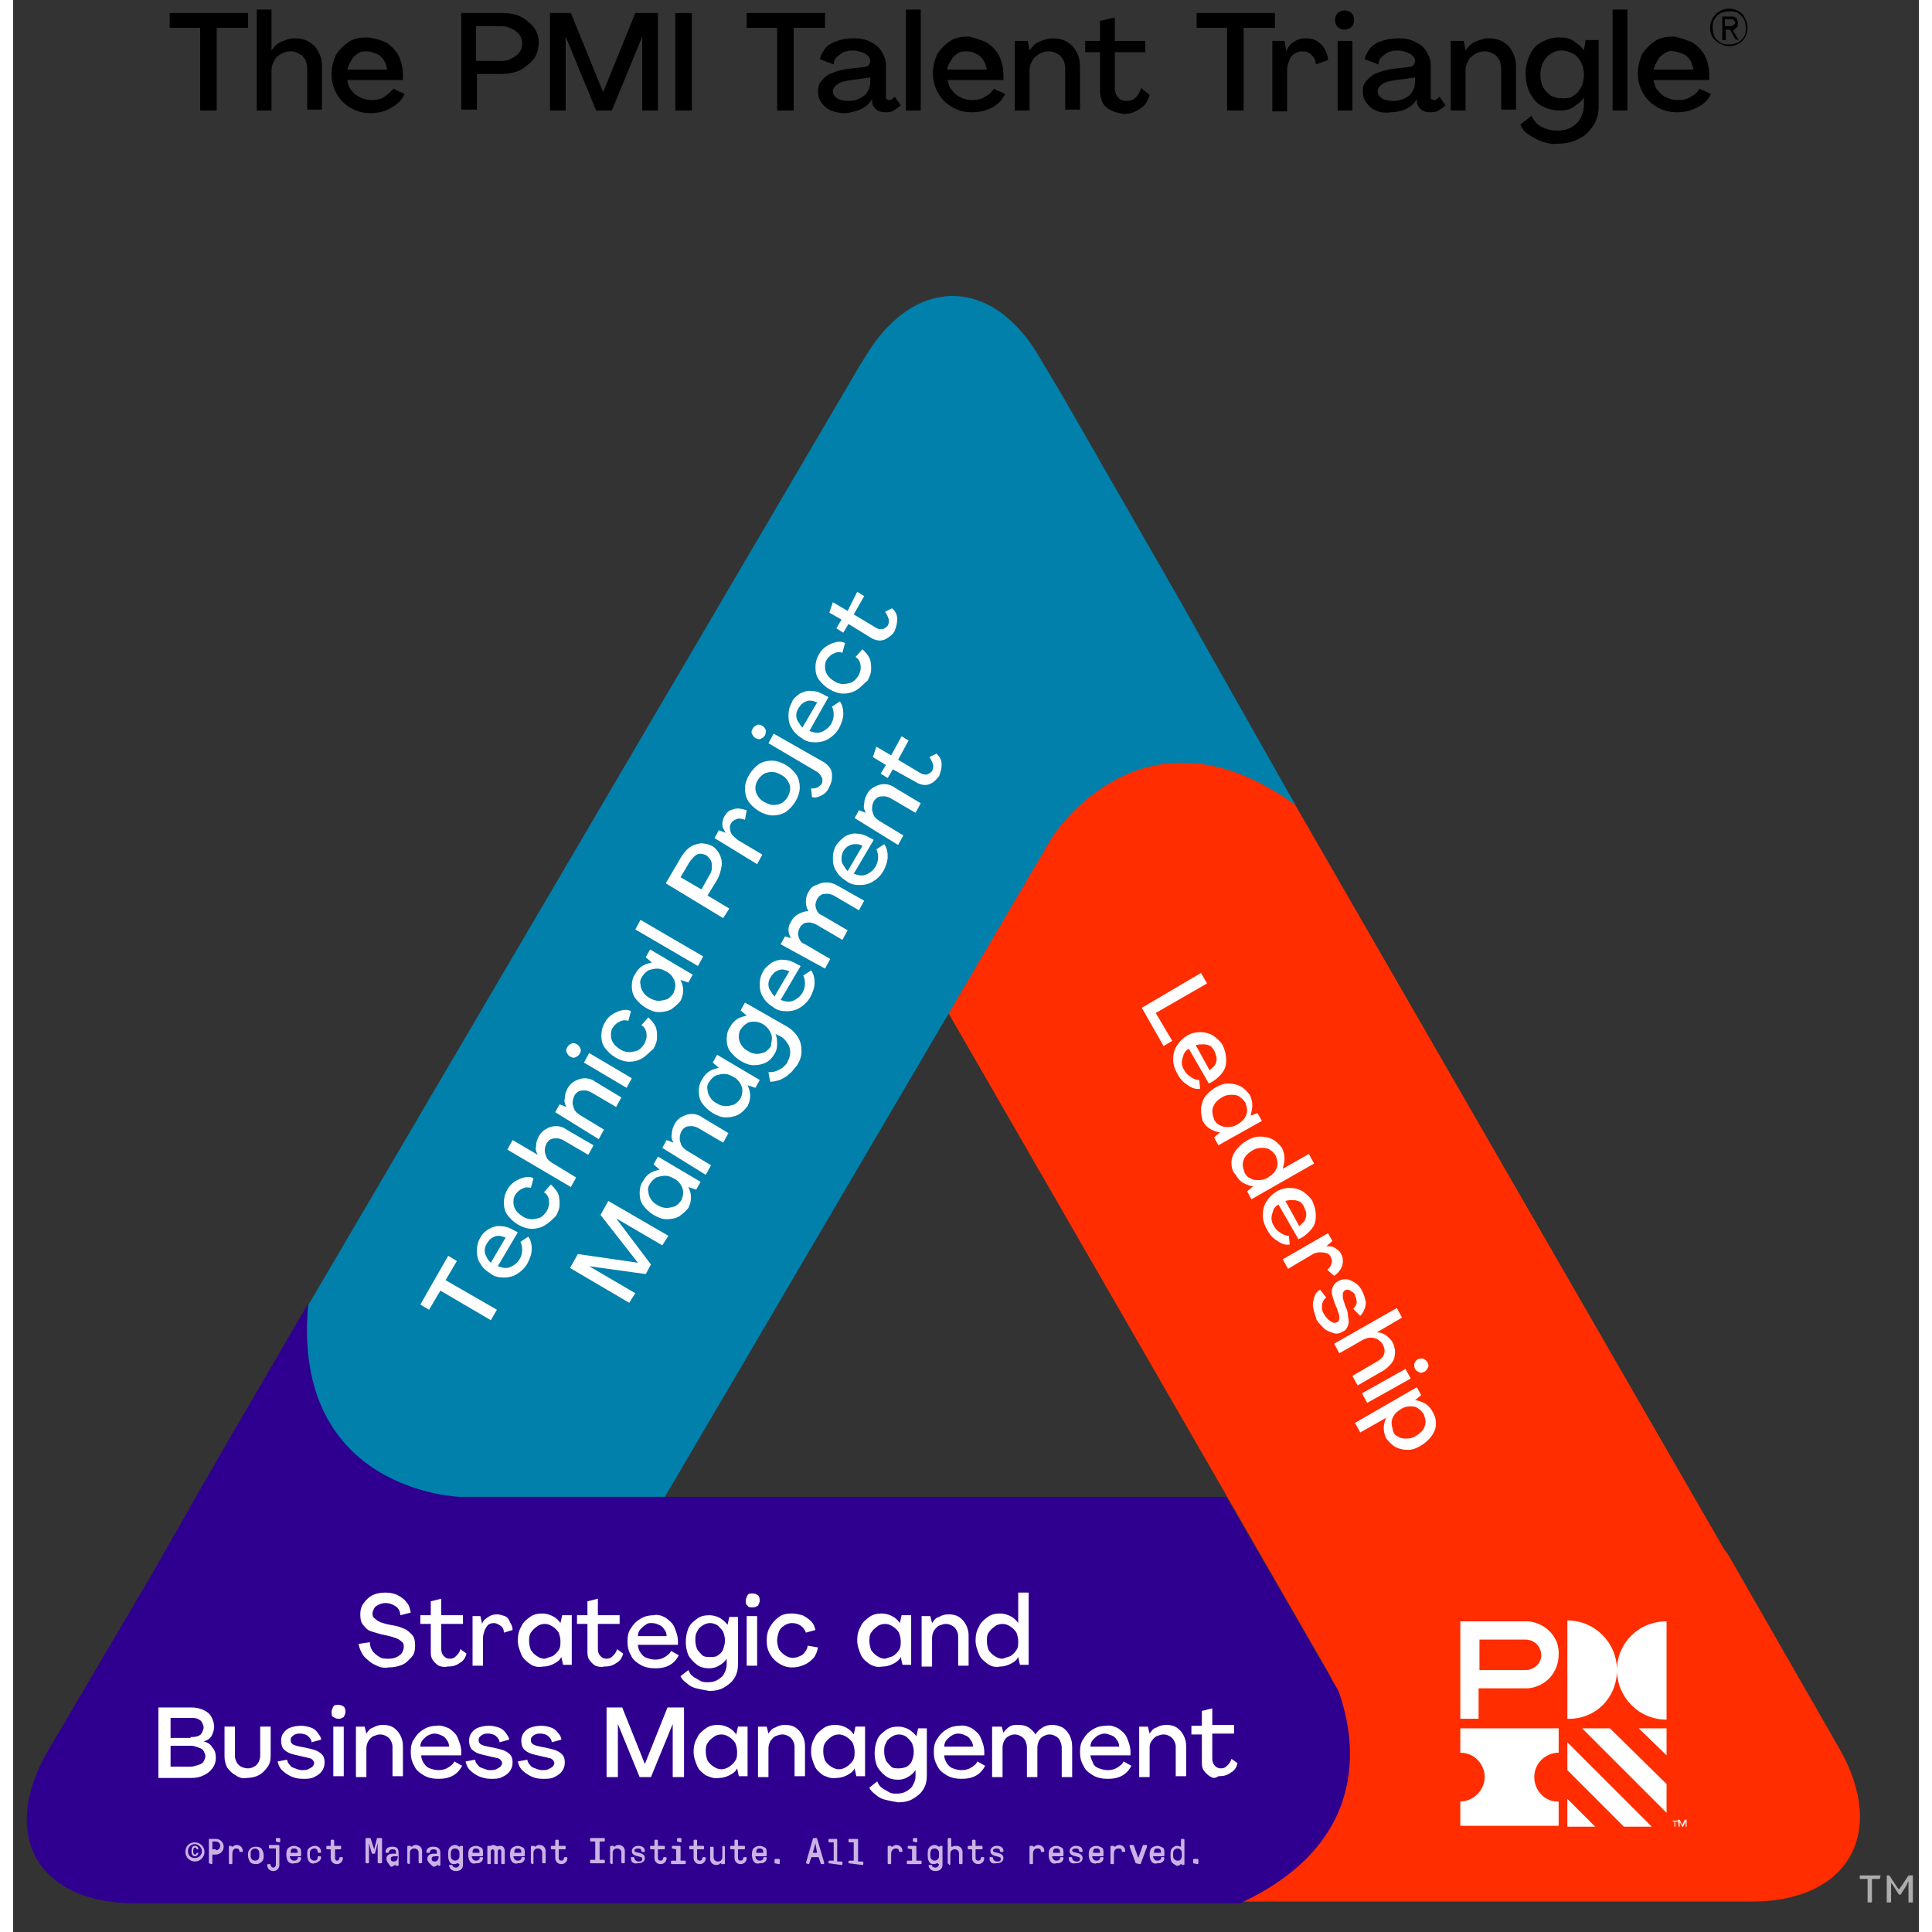 <svg version="1.1" id="Layer_1" xmlns="http://www.w3.org/2000/svg" xmlns:xlink="http://www.w3.org/1999/xlink" x="0px" y="0px" viewBox="0 0 219 222" style="enable-background:new 0 0 219 222;" xml:space="preserve" width="800" height="800" class="page-editor-editable-image"><rect x="0" y="0" width="219" height="222" fill="#333333" stroke="none"/> <style type="text/css">.dark-tangerine{fill:#FF2D00}.dark-aqua{fill:#0080AA}.dark-purple{fill:#2F008F}.light-gray{fill:#ACACAC}.white{fill:#FFF}.light-purple{fill:#CBB2E5}</style> <g> <path class="dark-tangerine" d="M209.9,201l-12.5-21.8c-0.2-0.4-0.5-0.8-0.8-1.2l-49.9-86.6c-14.1-10-23.4-1.5-26.6,2.3l-12.8,22.4l31.3,54.3 l12.6,21.9c0,0,9.1,17.2-10.5,26.2h17.4h8.2h0.2h0h28.1c0,0,0,0,0,0h5C210.8,218.6,215.4,210.7,209.9,201z"></path> <path class="dark-aqua" d="M138.7,77.2l-4-7.1l-0.1-0.2l0,0l-14-24.4l-2.5-4.2c-5.5-9.7-14.7-9.7-20.3-0.1c0,0-0.7,1.1-0.8,1.3L33.9,150 c-1.7,17.1,10.3,21.1,15.2,22l25.8,0l31.7-54l12.8-21.8c0,0,10.3-16.4,27.8-3.8c0,0,0,0,0.1,0L138.7,77.2z"></path> <path class="dark-purple" d="M152.3,194.3L139.4,172l-62.8,0H51.3c0,0-19.3-0.6-17.4-22.1c0,0,0,0,0-0.1l-8.8,15.1l-4.1,7.1l-0.1,0.2h0 l-4.9,8.6l-12,20.4c-5.6,9.6-1.2,17.5,10,17.5h25.6c0.3,0,0.5,0,0.8,0H141C156.7,211.4,154,199,152.3,194.3z"></path> </g> <g> <path class="light-gray" d="M213.1,215.9h-0.9v-0.4h2.4l-0.1,0.4h-0.9v2.7h-0.5V215.9z"></path> <path class="light-gray" d="M215.1,215.5h0.5l0.8,1.2c0.1,0.2,0.2,0.3,0.3,0.4h0c0.1-0.1,0.2-0.3,0.3-0.4l0.8-1.2h0.5v3.1h-0.5v-1.9 c0-0.1,0-0.3,0-0.5h0c-0.1,0.1-0.2,0.3-0.2,0.4l-0.7,1.1h-0.2l-0.7-1.1c-0.1-0.1-0.2-0.2-0.2-0.3h0c0,0.1,0,0.3,0,0.4v1.9h-0.5 V215.5z"></path> </g> <g> <path d="M21.6,3.2H18V1.5h9v1.7h-3.6v9.5h-1.9V3.2z"></path> <path d="M28,1.1h1.7v4.7c0.3-0.4,0.6-0.8,1.1-1s1-0.4,1.5-0.4c0.6,0,1.2,0.1,1.7,0.4c0.5,0.3,0.9,0.7,1.1,1.2 c0.3,0.5,0.4,1.1,0.4,1.7v4.9h-1.7V7.9c0-0.4-0.1-0.7-0.2-1c-0.2-0.3-0.4-0.6-0.7-0.7c-0.3-0.2-0.6-0.3-1-0.3 c-0.4,0-0.8,0.1-1.1,0.3C30.4,6.4,30.2,6.6,30,7c-0.2,0.3-0.3,0.7-0.3,1.1v4.6H28V1.1z"></path> <path d="M42.9,4.9c0.6,0.4,1.1,0.9,1.4,1.5c0.3,0.6,0.5,1.4,0.5,2.2c0,0.1,0,0.2,0,0.3c0,0.1,0,0.2,0,0.3h-6.4 c0.1,0.5,0.2,0.9,0.5,1.2c0.3,0.4,0.6,0.6,1,0.8s0.9,0.3,1.3,0.3c0.6,0,1.1-0.1,1.5-0.4s0.8-0.6,1-0.9l1.3,0.6 c-0.3,0.6-0.7,1.1-1.4,1.5C42.8,12.8,42,13,41.1,13c-0.9,0-1.6-0.2-2.3-0.6c-0.7-0.4-1.2-0.9-1.6-1.6s-0.6-1.4-0.6-2.3 c0-0.8,0.2-1.5,0.5-2.2c0.4-0.6,0.9-1.1,1.5-1.5c0.6-0.4,1.3-0.5,2.2-0.5C41.6,4.4,42.3,4.6,42.9,4.9z M39.7,6.1 c-0.3,0.2-0.6,0.4-0.8,0.8c-0.2,0.3-0.4,0.7-0.5,1.1H43c-0.1-0.4-0.2-0.8-0.4-1.1s-0.5-0.6-0.8-0.7s-0.7-0.3-1.1-0.3 S40,5.9,39.7,6.1z"></path> <path d="M51.4,1.5h4.8c0.8,0,1.5,0.1,2.1,0.4c0.6,0.3,1.1,0.7,1.5,1.2c0.4,0.5,0.6,1.1,0.6,1.8c0,0.7-0.2,1.3-0.5,1.8 c-0.4,0.5-0.9,0.9-1.5,1.3c-0.6,0.3-1.4,0.5-2.2,0.5h-2.9v4.1h-1.8V1.5z M56.1,7c0.5,0,0.9-0.1,1.2-0.3c0.4-0.2,0.7-0.4,0.9-0.7 c0.2-0.3,0.3-0.6,0.3-1c0-0.4-0.1-0.7-0.3-1s-0.5-0.5-0.9-0.7c-0.4-0.2-0.8-0.3-1.3-0.3h-2.8V7H56.1z"></path> <path d="M61.5,1.5h2.6l3.7,9.1l3.7-9.1h2.6v11.2h-1.8V4.2l-3.5,8.5h-1.8l-3.5-8.5v8.5h-1.8V1.5z"></path> <path d="M76.1,1.5H78v11.2h-1.9V1.5z"></path> <path d="M87.9,3.2h-3.6V1.5h9v1.7h-3.6v9.5h-1.9V3.2z"></path> <path d="M94,12.7c-0.5-0.2-0.8-0.5-1.1-0.9c-0.3-0.4-0.4-0.8-0.4-1.3c0-0.5,0.1-0.9,0.4-1.2c0.3-0.4,0.6-0.7,1.2-0.9 C94.6,8.2,95.2,8,96,7.9l1.8-0.2c0.2,0,0.4-0.1,0.5-0.2c0.1-0.1,0.2-0.3,0.2-0.5c0-0.2-0.1-0.4-0.3-0.6c-0.2-0.2-0.4-0.3-0.7-0.4 c-0.3-0.1-0.6-0.2-1-0.2c-0.4,0-0.8,0.1-1.1,0.2c-0.3,0.2-0.6,0.4-0.8,0.6c-0.2,0.2-0.3,0.5-0.3,0.8l-1.6-0.6 c0.1-0.4,0.3-0.8,0.6-1.2s0.8-0.7,1.4-0.9c0.6-0.2,1.2-0.3,1.9-0.3c0.7,0,1.3,0.1,1.9,0.4c0.6,0.3,1,0.6,1.3,1.1s0.5,1,0.5,1.5v3.7 c0,0.1,0,0.3,0.1,0.3c0.1,0.1,0.2,0.1,0.3,0.1c0.1,0,0.2,0,0.3-0.1c0.1-0.1,0.2-0.2,0.3-0.3l0.7,1c-0.2,0.2-0.5,0.4-0.8,0.6 c-0.3,0.2-0.7,0.2-1,0.2c-0.4,0-0.8-0.1-1.1-0.4c-0.3-0.3-0.4-0.6-0.4-1l0-0.1c-0.2,0.3-0.4,0.6-0.7,0.8c-0.3,0.2-0.6,0.4-1,0.5 C96.4,12.9,96,13,95.6,13C95,13,94.5,12.9,94,12.7z M97.3,11.3c0.4-0.2,0.7-0.4,0.9-0.8c0.2-0.3,0.3-0.7,0.3-1.1V8.9l-2.2,0.3 c-0.7,0.1-1.2,0.2-1.6,0.5c-0.3,0.2-0.5,0.5-0.5,0.8c0,0.3,0.2,0.6,0.5,0.8c0.3,0.2,0.8,0.3,1.3,0.3C96.5,11.6,96.9,11.5,97.3,11.3 z"></path> <path d="M102.6,1.1h1.7v11.6h-1.7V1.1z"></path> <path d="M111.9,4.9c0.6,0.4,1.1,0.9,1.4,1.5c0.3,0.6,0.5,1.4,0.5,2.2c0,0.1,0,0.2,0,0.3c0,0.1,0,0.2,0,0.3h-6.4 c0.1,0.5,0.2,0.9,0.5,1.2c0.3,0.4,0.6,0.6,1,0.8s0.9,0.3,1.3,0.3c0.6,0,1.1-0.1,1.5-0.4c0.5-0.2,0.8-0.6,1-0.9l1.3,0.6 c-0.3,0.6-0.7,1.1-1.4,1.5c-0.7,0.4-1.5,0.6-2.4,0.6c-0.9,0-1.6-0.2-2.3-0.6c-0.7-0.4-1.2-0.9-1.6-1.6s-0.6-1.4-0.6-2.3 c0-0.8,0.2-1.5,0.5-2.2c0.4-0.6,0.9-1.1,1.5-1.5c0.6-0.4,1.3-0.5,2.2-0.5C110.6,4.4,111.3,4.6,111.9,4.9z M108.6,6.1 c-0.3,0.2-0.6,0.4-0.8,0.8c-0.2,0.3-0.4,0.7-0.5,1.1h4.6c-0.1-0.4-0.2-0.8-0.4-1.1s-0.5-0.6-0.8-0.7c-0.3-0.2-0.7-0.3-1.1-0.3 S109,5.9,108.6,6.1z"></path> <path d="M115.1,4.7h1.5l0.2,1.1c0.3-0.4,0.6-0.8,1.1-1c0.5-0.2,1-0.4,1.5-0.4c0.6,0,1.2,0.1,1.7,0.4s0.9,0.7,1.1,1.2 c0.3,0.5,0.4,1.1,0.4,1.7v4.9h-1.7V7.9c0-0.4-0.1-0.7-0.2-1c-0.2-0.3-0.4-0.6-0.7-0.7c-0.3-0.2-0.6-0.3-1-0.3 c-0.4,0-0.8,0.1-1.1,0.3c-0.3,0.2-0.6,0.4-0.8,0.8c-0.2,0.3-0.3,0.7-0.3,1.1v4.6h-1.7V4.7z"></path> <path d="M126.2,12.7c-0.4-0.2-0.8-0.5-1-0.9c-0.2-0.4-0.3-0.9-0.3-1.4V6h-1.7V4.7h1.7V2.4l1.7-0.4v2.7h3.5V6h-3.5v4.1 c0,0.4,0.1,0.8,0.4,1.1c0.2,0.3,0.6,0.4,1,0.4c0.4,0,0.7-0.1,1-0.4c0.3-0.3,0.5-0.6,0.6-1.1l1,0.8c-0.2,0.7-0.5,1.2-1.1,1.6 s-1.2,0.6-1.9,0.6C127.1,13,126.6,12.9,126.2,12.7z"></path> <path d="M139.6,3.2H136V1.5h9v1.7h-3.6v9.5h-1.9V3.2z"></path> <path d="M144.7,4.7h1.4l0.2,1.2c0.2-0.5,0.5-0.9,0.9-1.1c0.4-0.3,0.9-0.4,1.4-0.4c0.5,0,0.9,0.1,1.2,0.3s0.7,0.5,0.9,0.9 c0.2,0.4,0.4,0.8,0.4,1.3l-1.4,0.5c0-0.5-0.2-0.8-0.5-1.1c-0.3-0.3-0.6-0.4-1.1-0.4c-0.3,0-0.6,0.1-0.9,0.3 c-0.3,0.2-0.5,0.5-0.6,0.9c-0.2,0.4-0.2,0.8-0.2,1.3v4.4h-1.7V4.7z"></path> <path d="M152.2,3.1c-0.2-0.2-0.3-0.5-0.3-0.8c0-0.3,0.1-0.6,0.3-0.8c0.2-0.2,0.5-0.3,0.8-0.3c0.3,0,0.6,0.1,0.8,0.3 s0.3,0.5,0.3,0.8c0,0.3-0.1,0.6-0.3,0.8c-0.2,0.2-0.5,0.3-0.8,0.3C152.7,3.4,152.4,3.3,152.2,3.1z M152.2,4.7h1.7v8h-1.7V4.7z"></path> <path d="M156.6,12.7c-0.5-0.2-0.8-0.5-1.1-0.9s-0.4-0.8-0.4-1.3c0-0.5,0.1-0.9,0.4-1.2s0.6-0.7,1.2-0.9c0.5-0.2,1.2-0.4,1.9-0.5 l1.8-0.2c0.2,0,0.4-0.1,0.5-0.2c0.1-0.1,0.2-0.3,0.2-0.5c0-0.2-0.1-0.4-0.3-0.6s-0.4-0.3-0.7-0.4c-0.3-0.1-0.6-0.2-1-0.2 c-0.4,0-0.8,0.1-1.1,0.2c-0.3,0.2-0.6,0.4-0.8,0.6c-0.2,0.2-0.3,0.5-0.3,0.8l-1.6-0.6c0.1-0.4,0.3-0.8,0.6-1.2s0.8-0.7,1.4-0.9 c0.6-0.2,1.2-0.3,1.9-0.3c0.7,0,1.3,0.1,1.9,0.4c0.6,0.3,1,0.6,1.3,1.1c0.3,0.5,0.5,1,0.5,1.5v3.7c0,0.1,0,0.3,0.1,0.3 s0.2,0.1,0.3,0.1c0.1,0,0.2,0,0.3-0.1c0.1-0.1,0.2-0.2,0.3-0.3l0.7,1c-0.2,0.2-0.5,0.4-0.8,0.6c-0.3,0.2-0.7,0.2-1,0.2 c-0.4,0-0.8-0.1-1.1-0.4c-0.3-0.3-0.4-0.6-0.4-1l0-0.1c-0.2,0.3-0.4,0.6-0.7,0.8c-0.3,0.2-0.6,0.4-1,0.5c-0.4,0.1-0.8,0.2-1.2,0.2 C157.6,13,157,12.9,156.6,12.7z M159.9,11.3c0.4-0.2,0.7-0.4,0.9-0.8c0.2-0.3,0.3-0.7,0.3-1.1V8.9l-2.2,0.3 c-0.7,0.1-1.2,0.2-1.6,0.5s-0.5,0.5-0.5,0.8c0,0.3,0.2,0.6,0.5,0.8c0.3,0.2,0.8,0.3,1.3,0.3C159.1,11.6,159.5,11.5,159.9,11.3z"></path> <path d="M165.2,4.7h1.5l0.2,1.1c0.3-0.4,0.6-0.8,1.1-1s1-0.4,1.5-0.4c0.6,0,1.2,0.1,1.7,0.4s0.9,0.7,1.1,1.2 c0.3,0.5,0.4,1.1,0.4,1.7v4.9H171V7.9c0-0.4-0.1-0.7-0.2-1c-0.2-0.3-0.4-0.6-0.7-0.7c-0.3-0.2-0.6-0.3-1-0.3S168.4,6,168,6.2 c-0.3,0.2-0.6,0.4-0.8,0.8s-0.3,0.7-0.3,1.1v4.6h-1.7V4.7z"></path> <path d="M175.8,16.3c-0.6-0.2-1.1-0.5-1.6-0.8s-0.8-0.7-1-1.2l1.3-1c0.1,0.3,0.3,0.6,0.6,0.9c0.3,0.3,0.7,0.5,1.1,0.6 c0.4,0.2,0.9,0.2,1.3,0.2c0.6,0,1.1-0.1,1.6-0.4s0.8-0.6,1-1c0.2-0.4,0.4-0.9,0.4-1.5v-0.9c-0.3,0.5-0.8,0.8-1.2,1.1 s-1,0.4-1.6,0.4c-0.7,0-1.4-0.2-2-0.5s-1-0.8-1.4-1.5c-0.3-0.6-0.5-1.4-0.5-2.2c0-0.8,0.2-1.6,0.5-2.2c0.3-0.7,0.8-1.2,1.4-1.5 s1.2-0.5,2-0.5c0.6,0,1.2,0.1,1.6,0.4s0.9,0.6,1.2,1.1l0.2-1.2h1.5v7.6c0,0.8-0.2,1.6-0.6,2.2s-0.9,1.2-1.6,1.5 c-0.7,0.4-1.5,0.6-2.3,0.6C177,16.6,176.4,16.5,175.8,16.3z M179.3,11c0.4-0.2,0.7-0.6,0.9-1c0.2-0.4,0.3-0.9,0.3-1.4 c0-0.5-0.1-1-0.3-1.4c-0.2-0.4-0.5-0.8-0.9-1c-0.4-0.2-0.8-0.4-1.3-0.4s-0.9,0.1-1.3,0.4c-0.4,0.2-0.7,0.6-0.9,1 c-0.2,0.4-0.3,0.9-0.3,1.4c0,0.5,0.1,1,0.3,1.4s0.5,0.7,0.9,1c0.4,0.2,0.8,0.3,1.3,0.3S179,11.3,179.3,11z"></path> <path d="M183.8,1.1h1.7v11.6h-1.7V1.1z"></path> <path d="M193,4.9c0.6,0.4,1.1,0.9,1.4,1.5s0.5,1.4,0.5,2.2c0,0.1,0,0.2,0,0.3c0,0.1,0,0.2,0,0.3h-6.4c0.1,0.5,0.2,0.9,0.5,1.2 c0.3,0.4,0.6,0.6,1,0.8s0.9,0.3,1.3,0.3c0.6,0,1.1-0.1,1.5-0.4c0.5-0.2,0.8-0.6,1-0.9l1.3,0.6c-0.3,0.6-0.7,1.1-1.5,1.5 c-0.7,0.4-1.5,0.6-2.4,0.6c-0.9,0-1.6-0.2-2.3-0.6c-0.7-0.4-1.2-0.9-1.6-1.6c-0.4-0.7-0.6-1.4-0.6-2.3c0-0.8,0.2-1.5,0.5-2.2 c0.4-0.6,0.9-1.1,1.5-1.5c0.6-0.4,1.3-0.5,2.2-0.5C191.7,4.4,192.4,4.6,193,4.9z M189.8,6.1c-0.3,0.2-0.6,0.4-0.8,0.8 c-0.2,0.3-0.4,0.7-0.5,1.1h4.6c-0.1-0.4-0.2-0.8-0.4-1.1c-0.2-0.3-0.5-0.6-0.8-0.7s-0.7-0.3-1.1-0.3C190.5,5.8,190.1,5.9,189.8,6.1 z"></path> </g> <g> <path class="white" d="M49.1,148.3l-1.3,2.2l-1-0.6l3.2-5.6l1,0.6l-1.3,2.2l5.9,3.4l-0.7,1.2L49.1,148.3z"></path> <path class="white" d="M54.7,141.2c0.4-0.2,0.9-0.4,1.4-0.3c0.5,0,1,0.2,1.5,0.5c0.1,0,0.1,0.1,0.2,0.1c0.1,0,0.1,0.1,0.2,0.1 l-2.3,3.9c0.3,0.1,0.6,0.2,0.9,0.2c0.3,0,0.6-0.1,0.9-0.3c0.3-0.2,0.5-0.4,0.7-0.7c0.2-0.3,0.3-0.7,0.3-1.1s-0.1-0.7-0.2-0.9 l0.9-0.6c0.3,0.4,0.4,0.9,0.4,1.4c0,0.6-0.2,1.1-0.5,1.7c-0.3,0.5-0.7,0.9-1.2,1.2c-0.5,0.3-1,0.4-1.5,0.4c-0.6,0-1.1-0.1-1.6-0.5 c-0.5-0.3-0.9-0.7-1.1-1.1c-0.3-0.4-0.4-0.9-0.4-1.5c0-0.5,0.1-1,0.4-1.5C53.9,141.8,54.2,141.5,54.7,141.2z M54.2,143.6 c0,0.3,0,0.5,0.2,0.8c0.1,0.3,0.3,0.5,0.5,0.7l1.7-2.9c-0.3-0.1-0.6-0.2-0.8-0.2c-0.3,0-0.5,0.1-0.7,0.2c-0.2,0.1-0.4,0.3-0.6,0.6 C54.3,143.1,54.2,143.4,54.2,143.6z"></path> <path class="white" d="M61.1,140.8c-0.5,0.3-1,0.4-1.5,0.4c-0.5,0-1.1-0.2-1.6-0.5s-0.9-0.7-1.2-1.1c-0.3-0.4-0.4-0.9-0.4-1.4 c0-0.5,0.1-1,0.4-1.5c0.2-0.4,0.5-0.7,0.8-0.9c0.3-0.2,0.7-0.4,1.1-0.5c0.4-0.1,0.8-0.1,1.1,0.1l-0.3,1.1c-0.3-0.1-0.7-0.1-1,0.1 c-0.3,0.1-0.6,0.4-0.8,0.7c-0.2,0.3-0.2,0.6-0.2,0.9c0,0.3,0.1,0.6,0.3,0.9s0.5,0.5,0.8,0.7c0.3,0.2,0.7,0.3,1,0.3 c0.3,0,0.7-0.1,1-0.2c0.3-0.2,0.5-0.4,0.7-0.7c0.2-0.3,0.2-0.5,0.3-0.8c0-0.3,0-0.6-0.1-0.8c-0.1-0.3-0.3-0.5-0.5-0.6l0.8-0.9 c0.3,0.3,0.6,0.6,0.8,1c0.2,0.4,0.2,0.9,0.2,1.3c0,0.5-0.2,0.9-0.4,1.3C62,140.1,61.6,140.5,61.1,140.8z"></path> <path class="white" d="M56.8,132.1l0.6-1.1l2.9,1.7c-0.2-0.3-0.3-0.7-0.2-1c0-0.4,0.1-0.7,0.3-1.1c0.2-0.4,0.5-0.7,0.9-0.9 c0.3-0.2,0.7-0.3,1.1-0.3s0.8,0.1,1.2,0.4l3.1,1.8l-0.6,1.1l-2.9-1.7c-0.2-0.1-0.5-0.2-0.7-0.2c-0.2,0-0.5,0-0.7,0.1 c-0.2,0.1-0.4,0.3-0.5,0.5c-0.1,0.2-0.2,0.5-0.2,0.8c0,0.3,0.1,0.5,0.2,0.8c0.1,0.2,0.3,0.4,0.6,0.6l2.8,1.7l-0.6,1.1L56.8,132.1z"></path> <path class="white" d="M62.3,127.8l0.5-0.9l0.8,0.3c-0.2-0.3-0.3-0.7-0.2-1c0-0.4,0.1-0.7,0.3-1.1c0.2-0.4,0.5-0.7,0.9-0.9 c0.4-0.2,0.7-0.3,1.1-0.3s0.8,0.1,1.2,0.4l3,1.8l-0.6,1.1l-2.9-1.7c-0.2-0.1-0.5-0.2-0.7-0.2c-0.2,0-0.5,0-0.7,0.1 c-0.2,0.1-0.4,0.3-0.5,0.5s-0.2,0.5-0.2,0.8c0,0.3,0.1,0.5,0.2,0.8c0.1,0.2,0.3,0.4,0.6,0.6l2.8,1.7l-0.6,1.1L62.3,127.8z"></path> <path class="white" d="M64.6,121.5c-0.2,0.1-0.4,0-0.6-0.1c-0.2-0.1-0.3-0.3-0.4-0.5c-0.1-0.2,0-0.4,0.1-0.6c0.1-0.2,0.3-0.3,0.5-0.4 c0.2-0.1,0.4,0,0.6,0.1c0.2,0.1,0.3,0.3,0.4,0.5c0.1,0.2,0,0.4-0.1,0.6C65,121.3,64.8,121.4,64.6,121.5z M65.6,122.1l0.6-1.1 l4.9,2.9l-0.6,1.1L65.6,122.1z"></path> <path class="white" d="M72.3,121.6c-0.5,0.3-1,0.4-1.5,0.4c-0.5,0-1.1-0.2-1.6-0.5s-0.9-0.7-1.2-1.1c-0.3-0.4-0.4-0.9-0.4-1.4 c0-0.5,0.1-1,0.4-1.5c0.2-0.4,0.5-0.7,0.8-0.9c0.3-0.2,0.7-0.4,1.1-0.5c0.4-0.1,0.8-0.1,1.1,0.1l-0.3,1.1c-0.3-0.1-0.7-0.1-1,0.1 c-0.3,0.1-0.6,0.4-0.8,0.7c-0.2,0.3-0.2,0.6-0.2,0.9c0,0.3,0.1,0.6,0.3,0.9c0.2,0.3,0.5,0.5,0.8,0.7c0.3,0.2,0.7,0.3,1,0.3 c0.3,0,0.7-0.1,1-0.2c0.3-0.2,0.5-0.4,0.7-0.7c0.2-0.3,0.2-0.5,0.3-0.8c0-0.3,0-0.6-0.1-0.8c-0.1-0.3-0.3-0.5-0.5-0.6l0.8-0.9 c0.3,0.3,0.6,0.6,0.8,1c0.2,0.4,0.2,0.9,0.2,1.3c0,0.5-0.2,0.9-0.4,1.3C73.1,120.9,72.8,121.3,72.3,121.6z"></path> <path class="white" d="M75.6,116c-0.4,0.2-0.9,0.3-1.4,0.3c-0.5,0-1-0.2-1.5-0.5s-0.9-0.7-1.2-1.1c-0.3-0.4-0.4-0.9-0.4-1.4 c0-0.5,0.1-1,0.4-1.4c0.2-0.4,0.5-0.7,0.8-0.9c0.3-0.2,0.7-0.3,1.1-0.4l-0.7-0.6l0.5-0.9l4.9,2.9l-0.5,0.9l-0.9-0.3 c0.2,0.4,0.3,0.8,0.3,1.2c0,0.4-0.1,0.8-0.3,1.2C76.4,115.4,76,115.7,75.6,116z M76.1,113.2c0-0.3-0.1-0.6-0.3-0.9 c-0.2-0.3-0.4-0.5-0.8-0.7s-0.6-0.3-1-0.3c-0.3,0-0.7,0.1-1,0.2c-0.3,0.2-0.5,0.4-0.7,0.7c-0.2,0.3-0.3,0.6-0.2,0.9 c0,0.3,0.1,0.6,0.3,0.9c0.2,0.3,0.4,0.5,0.8,0.7c0.3,0.2,0.7,0.3,1,0.3c0.3,0,0.7-0.1,1-0.2c0.3-0.2,0.5-0.4,0.7-0.7 C76,113.8,76.1,113.5,76.1,113.2z"></path> <path class="white" d="M71.5,106.8l0.6-1.1l7.2,4.2l-0.6,1.1L71.5,106.8z"></path> <path class="white" d="M75,101.5l1.7-2.9c0.3-0.5,0.6-0.9,1-1.2c0.4-0.3,0.8-0.4,1.3-0.5c0.5,0,0.9,0.1,1.3,0.3 c0.4,0.2,0.7,0.6,0.9,1c0.2,0.4,0.3,0.9,0.2,1.4s-0.2,1-0.5,1.5l-1.1,1.8l2.5,1.5l-0.7,1.1L75,101.5z M80,100.6 c0.2-0.3,0.3-0.6,0.3-0.9c0-0.3,0-0.6-0.1-0.8c-0.1-0.2-0.3-0.4-0.5-0.6c-0.2-0.1-0.5-0.2-0.7-0.2c-0.3,0-0.5,0.1-0.7,0.3 c-0.2,0.2-0.4,0.4-0.6,0.7l-1,1.7l2.4,1.4L80,100.6z"></path> <path class="white" d="M80.6,96.3l0.5-0.9l0.8,0.3c-0.2-0.3-0.4-0.6-0.4-1c0-0.3,0.1-0.7,0.3-1c0.2-0.3,0.4-0.5,0.6-0.6 c0.3-0.1,0.6-0.2,0.9-0.2c0.3,0,0.6,0.1,1,0.2l-0.2,1.1c-0.3-0.1-0.6-0.2-0.9-0.1c-0.3,0.1-0.5,0.2-0.7,0.5 c-0.1,0.2-0.2,0.4-0.1,0.7c0,0.2,0.1,0.5,0.3,0.7c0.2,0.2,0.4,0.4,0.7,0.6l2.7,1.6l-0.6,1.1L80.6,96.3z"></path> <path class="white" d="M88.8,93.3c-0.5,0.3-1,0.4-1.5,0.4c-0.5,0-1.1-0.2-1.6-0.5c-0.5-0.3-0.9-0.7-1.2-1.1c-0.3-0.5-0.4-1-0.4-1.5 c0-0.5,0.2-1.1,0.5-1.6c0.3-0.5,0.7-0.9,1.1-1.2c0.5-0.3,1-0.4,1.5-0.4c0.5,0,1.1,0.2,1.6,0.5c0.5,0.3,0.9,0.7,1.2,1.1 c0.3,0.5,0.4,1,0.4,1.5c0,0.5-0.2,1.1-0.5,1.6C89.6,92.6,89.2,93,88.8,93.3z M89.3,90.6c0-0.3-0.1-0.6-0.3-0.9 c-0.2-0.3-0.4-0.5-0.8-0.7s-0.7-0.3-1-0.3c-0.3,0-0.7,0.1-0.9,0.2c-0.3,0.2-0.5,0.4-0.7,0.7c-0.2,0.3-0.3,0.6-0.3,1 c0,0.3,0.1,0.6,0.3,0.9c0.2,0.3,0.4,0.5,0.8,0.7s0.7,0.3,1,0.3c0.3,0,0.7-0.1,0.9-0.2c0.3-0.2,0.5-0.4,0.7-0.7 C89.2,91.2,89.3,90.9,89.3,90.6z"></path> <path class="white" d="M85.9,84.9c-0.2,0.1-0.4,0-0.6-0.1c-0.2-0.1-0.3-0.3-0.4-0.5c-0.1-0.2,0-0.4,0.1-0.6c0.1-0.2,0.3-0.3,0.5-0.4 c0.2-0.1,0.4,0,0.6,0.1c0.2,0.1,0.3,0.3,0.4,0.5c0,0.2,0,0.4-0.1,0.6C86.3,84.7,86.1,84.8,85.9,84.9z M92.9,91.4 c-0.4,0.2-0.7,0.3-1.1,0.2l-0.1-1c0.3,0,0.5,0,0.7-0.1c0.2-0.1,0.4-0.3,0.5-0.4c0.1-0.2,0.1-0.3,0.1-0.5c0-0.2-0.1-0.3-0.2-0.5 c-0.1-0.1-0.2-0.3-0.4-0.4l-5.6-3.3l0.6-1.1l5.8,3.3c0.3,0.2,0.5,0.4,0.7,0.7c0.2,0.3,0.2,0.6,0.2,1s-0.1,0.7-0.3,1.1 C93.6,90.9,93.3,91.2,92.9,91.4z"></path> <path class="white" d="M90.4,79.7c0.4-0.2,0.9-0.4,1.4-0.3c0.5,0,1,0.2,1.5,0.5c0.1,0,0.1,0.1,0.2,0.1c0.1,0,0.1,0.1,0.2,0.1L91.5,84 c0.3,0.1,0.6,0.2,0.9,0.2s0.6-0.1,0.9-0.3c0.3-0.2,0.5-0.4,0.7-0.7c0.2-0.4,0.3-0.7,0.3-1.1c0-0.4-0.1-0.7-0.2-0.9l0.9-0.6 c0.3,0.4,0.4,0.9,0.4,1.4c0,0.6-0.2,1.1-0.5,1.7c-0.3,0.5-0.7,0.9-1.2,1.2c-0.5,0.3-1,0.4-1.5,0.4c-0.6,0-1.1-0.1-1.6-0.5 c-0.5-0.3-0.9-0.7-1.1-1.1c-0.3-0.4-0.4-0.9-0.4-1.5c0-0.5,0.1-1,0.4-1.5C89.6,80.3,90,80,90.4,79.7z M90,82.1c0,0.3,0,0.5,0.2,0.8 s0.3,0.5,0.5,0.7l1.7-2.9c-0.3-0.1-0.6-0.2-0.8-0.2c-0.3,0-0.5,0.1-0.7,0.2c-0.2,0.1-0.4,0.3-0.6,0.6C90.1,81.6,90,81.9,90,82.1z"></path> <path class="white" d="M96.9,79.3c-0.5,0.3-1,0.4-1.5,0.4c-0.5,0-1.1-0.2-1.6-0.5c-0.5-0.3-0.9-0.7-1.2-1.1s-0.4-0.9-0.4-1.4 c0-0.5,0.1-1,0.4-1.5c0.2-0.4,0.5-0.7,0.8-0.9c0.3-0.2,0.7-0.4,1.1-0.5c0.4-0.1,0.8-0.1,1.1,0.1L95.3,75c-0.3-0.1-0.7-0.1-1,0.1 c-0.3,0.1-0.6,0.4-0.8,0.7c-0.2,0.3-0.2,0.6-0.2,0.9c0,0.3,0.1,0.6,0.3,0.9c0.2,0.3,0.5,0.5,0.8,0.7c0.3,0.2,0.7,0.3,1,0.3 c0.3,0,0.7-0.1,1-0.2c0.3-0.2,0.5-0.4,0.7-0.7c0.2-0.3,0.2-0.5,0.3-0.8c0-0.3,0-0.6-0.1-0.8c-0.1-0.3-0.3-0.5-0.5-0.6l0.8-0.9 c0.3,0.3,0.6,0.6,0.8,1c0.2,0.4,0.2,0.9,0.2,1.3c0,0.5-0.2,0.9-0.4,1.3C97.7,78.6,97.4,79,96.9,79.3z"></path> <path class="white" d="M100.5,73.3c-0.3,0.2-0.6,0.3-0.9,0.3c-0.3,0-0.7-0.1-1-0.3L96,71.7l-0.6,1l-0.8-0.5l0.6-1l-1.4-0.8l0.4-1.2 l1.7,1L97,68l0.8,0.5l-1.2,2.1l2.5,1.5c0.3,0.2,0.5,0.2,0.8,0.2c0.3-0.1,0.4-0.2,0.6-0.4c0.1-0.2,0.2-0.5,0.1-0.8 c-0.1-0.3-0.2-0.5-0.4-0.8l0.8-0.4c0.4,0.3,0.6,0.8,0.6,1.2c0,0.5-0.1,0.9-0.3,1.4C101.1,72.9,100.8,73.1,100.5,73.3z"></path> <path class="white" d="M64,145.7l0.9-1.6l6.9,1l-4.3-5.5l0.9-1.6l6.9,4l-0.7,1.1l-5.3-3.1l4,5.3l-0.6,1.1l-6.5-0.9l5.3,3.1l-0.7,1.1 L64,145.7z"></path> <path class="white" d="M76.5,139.8c-0.4,0.2-0.9,0.3-1.4,0.3c-0.5,0-1-0.2-1.5-0.5s-0.9-0.7-1.2-1.1c-0.3-0.4-0.4-0.9-0.4-1.4 c0-0.5,0.1-1,0.4-1.4c0.2-0.4,0.5-0.7,0.8-0.9c0.3-0.2,0.7-0.3,1.1-0.4l-0.7-0.6l0.5-0.9l4.9,2.9l-0.5,0.9l-0.9-0.3 c0.2,0.4,0.3,0.8,0.3,1.2c0,0.4-0.1,0.8-0.3,1.2C77.3,139.2,76.9,139.5,76.5,139.8z M77,137c0-0.3-0.1-0.6-0.3-0.9 c-0.2-0.3-0.4-0.5-0.8-0.7s-0.6-0.3-1-0.3c-0.3,0-0.7,0.1-1,0.2c-0.3,0.2-0.5,0.4-0.7,0.7c-0.2,0.3-0.3,0.6-0.2,0.9 c0,0.3,0.1,0.6,0.3,0.9c0.2,0.3,0.4,0.5,0.8,0.7c0.3,0.2,0.7,0.3,1,0.3c0.3,0,0.7-0.1,1-0.2c0.3-0.2,0.5-0.4,0.7-0.7 C76.9,137.7,77,137.4,77,137z"></path> <path class="white" d="M74.6,131.9l0.5-0.9l0.8,0.3c-0.2-0.3-0.3-0.7-0.2-1c0-0.4,0.1-0.7,0.3-1.1c0.2-0.4,0.5-0.7,0.9-0.9 c0.4-0.2,0.7-0.3,1.1-0.3c0.4,0,0.8,0.1,1.2,0.4l3,1.8l-0.6,1.1l-2.9-1.7c-0.2-0.1-0.5-0.2-0.7-0.2c-0.2,0-0.5,0-0.7,0.1 c-0.2,0.1-0.4,0.3-0.5,0.5c-0.1,0.2-0.2,0.5-0.2,0.8s0.1,0.5,0.2,0.8c0.1,0.2,0.3,0.4,0.6,0.6l2.8,1.7l-0.6,1.1L74.6,131.9z"></path> <path class="white" d="M83.3,128.1c-0.4,0.2-0.9,0.3-1.4,0.3c-0.5,0-1-0.2-1.5-0.5c-0.5-0.3-0.9-0.7-1.2-1.1 c-0.3-0.4-0.4-0.9-0.4-1.4c0-0.5,0.1-1,0.4-1.4c0.2-0.4,0.5-0.7,0.8-0.9c0.3-0.2,0.7-0.3,1.1-0.4l-0.7-0.6l0.5-0.9l4.9,2.9 l-0.5,0.9l-0.9-0.3c0.2,0.4,0.3,0.8,0.3,1.2c0,0.4-0.1,0.8-0.3,1.2C84.1,127.5,83.7,127.9,83.3,128.1z M83.8,125.3 c0-0.3-0.1-0.6-0.3-0.9c-0.2-0.3-0.4-0.5-0.8-0.7s-0.6-0.3-1-0.3c-0.3,0-0.7,0.1-1,0.2c-0.3,0.2-0.5,0.4-0.7,0.7 c-0.2,0.3-0.3,0.6-0.2,0.9c0,0.3,0.1,0.6,0.3,0.9c0.2,0.3,0.4,0.5,0.8,0.7c0.3,0.2,0.7,0.3,1,0.3c0.3,0,0.7-0.1,1-0.2 c0.3-0.2,0.5-0.4,0.7-0.7C83.7,126,83.8,125.7,83.8,125.3z"></path> <path class="white" d="M89.2,123.4c-0.3,0.3-0.7,0.5-1.1,0.7c-0.4,0.1-0.7,0.2-1.1,0.2l-0.2-1.1c0.3,0,0.5,0,0.8-0.1 c0.3-0.1,0.5-0.2,0.8-0.4c0.2-0.2,0.5-0.4,0.6-0.7c0.2-0.4,0.3-0.7,0.3-1.1c0-0.4-0.1-0.7-0.3-1c-0.2-0.3-0.4-0.6-0.8-0.8l-0.6-0.3 c0.2,0.4,0.2,0.8,0.2,1.2c0,0.4-0.1,0.8-0.3,1.1c-0.3,0.5-0.6,0.8-1,1c-0.4,0.2-0.9,0.3-1.4,0.3c-0.5,0-1-0.2-1.5-0.5 c-0.5-0.3-0.9-0.7-1.2-1.1c-0.3-0.4-0.4-0.9-0.4-1.4c0-0.5,0.1-1,0.4-1.4c0.2-0.4,0.5-0.7,0.8-0.9c0.3-0.2,0.7-0.3,1.1-0.4 l-0.7-0.6l0.5-0.9L89,118c0.5,0.3,0.9,0.7,1.2,1.2c0.3,0.5,0.4,1,0.4,1.6c0,0.6-0.2,1.1-0.5,1.6C89.8,122.7,89.6,123.1,89.2,123.4z M87.2,119.3c0-0.3-0.1-0.6-0.3-0.9c-0.2-0.3-0.4-0.5-0.7-0.7c-0.3-0.2-0.7-0.3-1-0.3c-0.3,0-0.6,0-0.9,0.2 c-0.3,0.2-0.5,0.4-0.7,0.7c-0.2,0.3-0.2,0.6-0.2,0.9c0,0.3,0.1,0.6,0.3,0.9c0.2,0.3,0.4,0.5,0.8,0.7c0.3,0.2,0.6,0.3,1,0.3 c0.3,0,0.6-0.1,0.9-0.2c0.3-0.2,0.5-0.4,0.7-0.7C87.1,119.9,87.2,119.6,87.2,119.3z"></path> <path class="white" d="M87.2,110.6c0.4-0.2,0.9-0.4,1.4-0.3c0.5,0,1,0.2,1.5,0.5c0.1,0,0.1,0.1,0.2,0.1c0.1,0,0.1,0.1,0.2,0.1 l-2.3,3.9c0.3,0.1,0.6,0.2,0.9,0.2s0.6-0.1,0.9-0.3c0.3-0.2,0.5-0.4,0.7-0.7c0.2-0.4,0.3-0.7,0.3-1.1s-0.1-0.7-0.2-0.9l0.9-0.6 c0.3,0.4,0.4,0.9,0.4,1.4c0,0.6-0.2,1.1-0.5,1.7c-0.3,0.5-0.7,0.9-1.2,1.2s-1,0.4-1.5,0.4c-0.6,0-1.1-0.1-1.6-0.5 c-0.5-0.3-0.9-0.7-1.1-1.1c-0.3-0.4-0.4-0.9-0.4-1.5c0-0.5,0.1-1,0.4-1.5C86.4,111.2,86.8,110.9,87.2,110.6z M86.8,113 c0,0.3,0,0.5,0.2,0.8s0.3,0.5,0.5,0.7l1.7-2.9c-0.3-0.1-0.6-0.2-0.8-0.2c-0.3,0-0.5,0.1-0.7,0.2c-0.2,0.1-0.4,0.3-0.6,0.6 S86.8,112.8,86.8,113z"></path> <path class="white" d="M88.2,108.5l0.5-0.9l0.7,0.2c-0.2-0.3-0.3-0.6-0.3-1c0-0.3,0.1-0.6,0.3-0.9c0.2-0.4,0.5-0.7,0.9-0.9 c0.4-0.2,0.7-0.3,1.1-0.3c-0.2-0.3-0.3-0.7-0.3-1.1c0-0.4,0.1-0.8,0.3-1.1c0.2-0.4,0.5-0.7,0.9-0.8c0.4-0.2,0.7-0.3,1.2-0.3 c0.4,0,0.8,0.1,1.3,0.4l3,1.7l-0.6,1.1l-2.9-1.7c-0.2-0.1-0.5-0.2-0.7-0.2s-0.5,0-0.7,0.1c-0.2,0.1-0.4,0.3-0.5,0.5 c-0.1,0.2-0.2,0.5-0.2,0.7c0,0.2,0.1,0.5,0.2,0.7s0.3,0.4,0.6,0.5l2.9,1.7l-0.6,1.1l-2.9-1.7c-0.3-0.2-0.5-0.2-0.8-0.3 c-0.2,0-0.5,0-0.7,0.1c-0.2,0.1-0.4,0.3-0.5,0.5c-0.1,0.2-0.2,0.5-0.2,0.7c0,0.2,0.1,0.5,0.2,0.7c0.1,0.2,0.3,0.4,0.6,0.5l2.9,1.7 l-0.6,1.1L88.2,108.5z"></path> <path class="white" d="M95.6,96.1c0.4-0.2,0.9-0.4,1.4-0.3c0.5,0,1,0.2,1.5,0.5c0.1,0,0.1,0.1,0.2,0.1c0.1,0,0.1,0.1,0.2,0.1 l-2.3,3.9c0.3,0.1,0.6,0.2,0.9,0.2c0.3,0,0.6-0.1,0.9-0.3c0.3-0.2,0.5-0.4,0.7-0.7c0.2-0.4,0.3-0.7,0.3-1.1c0-0.4-0.1-0.7-0.2-0.9 l0.9-0.6c0.3,0.4,0.4,0.9,0.4,1.4c0,0.6-0.2,1.1-0.5,1.7c-0.3,0.5-0.7,0.9-1.2,1.2c-0.5,0.3-1,0.4-1.5,0.4c-0.6,0-1.1-0.1-1.6-0.5 c-0.5-0.3-0.9-0.7-1.1-1.1c-0.3-0.4-0.4-0.9-0.4-1.5c0-0.5,0.1-1,0.4-1.5C94.8,96.8,95.2,96.4,95.6,96.1z M95.2,98.6 c0,0.3,0,0.5,0.2,0.8s0.3,0.5,0.5,0.7l1.7-2.9C97.3,97,97,97,96.7,97c-0.3,0-0.5,0.1-0.7,0.2c-0.2,0.1-0.4,0.3-0.6,0.6 C95.3,98,95.2,98.3,95.2,98.6z"></path> <path class="white" d="M96.7,94l0.5-0.9l0.8,0.3c-0.2-0.3-0.3-0.7-0.2-1c0-0.4,0.1-0.7,0.3-1.1c0.2-0.4,0.5-0.7,0.9-0.9 c0.4-0.2,0.7-0.3,1.1-0.3c0.4,0,0.8,0.1,1.2,0.4l3,1.8l-0.6,1.1l-2.9-1.7c-0.2-0.1-0.5-0.2-0.7-0.2s-0.5,0-0.7,0.1 c-0.2,0.1-0.4,0.3-0.5,0.5c-0.1,0.2-0.2,0.5-0.2,0.8c0,0.3,0.1,0.5,0.2,0.8c0.1,0.2,0.3,0.4,0.6,0.6l2.8,1.7l-0.6,1.1L96.7,94z"></path> <path class="white" d="M105.7,89.9c-0.3,0.2-0.6,0.3-0.9,0.3c-0.3,0-0.7-0.1-1-0.3l-2.7-1.5l-0.6,1l-0.8-0.5l0.6-1L98.8,87l0.4-1.2 l1.7,1l1.2-2.2l0.8,0.5l-1.2,2.2l2.5,1.5c0.3,0.2,0.5,0.2,0.8,0.2c0.3-0.1,0.4-0.2,0.6-0.4c0.1-0.2,0.2-0.5,0.1-0.8 s-0.2-0.5-0.4-0.8l0.8-0.4c0.4,0.3,0.6,0.8,0.6,1.2c0,0.5-0.1,0.9-0.3,1.4C106.2,89.4,106,89.7,105.7,89.9z"></path> </g> <g> <path class="white" d="M41.6,191.3c-0.5-0.2-0.9-0.6-1.3-1c-0.3-0.4-0.5-0.9-0.6-1.4l1.3-0.2c0,0.4,0.1,0.7,0.3,1s0.5,0.5,0.8,0.7 c0.3,0.2,0.7,0.2,1.1,0.2c0.4,0,0.7-0.1,0.9-0.2s0.5-0.3,0.6-0.5s0.2-0.4,0.2-0.7c0-0.3-0.1-0.5-0.3-0.6c-0.2-0.2-0.4-0.3-0.7-0.4 c-0.3-0.1-0.6-0.2-1.1-0.3c-0.6-0.1-1.1-0.3-1.5-0.4c-0.4-0.1-0.7-0.3-1-0.7c-0.3-0.3-0.4-0.7-0.4-1.3c0-0.5,0.1-0.9,0.4-1.3 s0.6-0.7,1-0.9c0.4-0.2,0.9-0.3,1.5-0.3c0.5,0,1,0.1,1.4,0.3c0.4,0.2,0.8,0.5,1,0.8c0.3,0.3,0.4,0.7,0.5,1.2l-1.2,0.3 c0-0.4-0.2-0.8-0.5-1s-0.7-0.4-1.2-0.4c-0.3,0-0.6,0.1-0.8,0.2c-0.2,0.1-0.4,0.2-0.5,0.4c-0.1,0.2-0.2,0.4-0.2,0.6 c0,0.3,0.1,0.5,0.3,0.6c0.2,0.2,0.4,0.3,0.6,0.4c0.3,0.1,0.6,0.2,1.1,0.3c0.6,0.1,1.1,0.2,1.5,0.4c0.4,0.1,0.7,0.4,1,0.7 c0.3,0.3,0.4,0.7,0.4,1.3c0,0.5-0.1,1-0.4,1.3s-0.6,0.7-1.1,0.9c-0.5,0.2-1,0.3-1.6,0.3C42.7,191.7,42.1,191.6,41.6,191.3z"></path> <path class="white" d="M48.9,191.4c-0.3-0.2-0.5-0.4-0.7-0.7c-0.2-0.3-0.2-0.6-0.2-1v-3.1h-1.2v-1H48V184l1.2-0.3v1.9h2.5v1h-2.5v2.9 c0,0.3,0.1,0.6,0.3,0.8c0.2,0.2,0.4,0.3,0.7,0.3c0.3,0,0.5-0.1,0.7-0.3s0.4-0.4,0.5-0.8l0.7,0.5c-0.1,0.5-0.4,0.9-0.8,1.1 c-0.4,0.3-0.8,0.4-1.4,0.4C49.5,191.6,49.2,191.5,48.9,191.4z"></path> <path class="white" d="M52.7,185.7h1l0.2,0.9c0.1-0.4,0.4-0.6,0.7-0.8s0.6-0.3,1-0.3c0.3,0,0.6,0.1,0.9,0.2s0.5,0.4,0.6,0.7 c0.2,0.3,0.3,0.6,0.3,0.9l-1,0.3c0-0.3-0.1-0.6-0.4-0.8s-0.5-0.3-0.8-0.3c-0.2,0-0.5,0.1-0.6,0.2c-0.2,0.2-0.3,0.4-0.4,0.6 c-0.1,0.3-0.2,0.6-0.2,0.9v3.2h-1.2V185.7z"></path> <path class="white" d="M59.4,191.2c-0.4-0.3-0.8-0.6-1-1.1c-0.2-0.5-0.4-1-0.4-1.6s0.1-1.1,0.4-1.6c0.2-0.5,0.6-0.8,1-1.1 c0.4-0.3,0.9-0.4,1.4-0.4c0.4,0,0.8,0.1,1.2,0.3s0.7,0.5,0.9,0.8l0.2-0.9h1.1v5.7h-1l-0.2-0.9c-0.2,0.4-0.5,0.6-0.9,0.8 c-0.4,0.2-0.8,0.3-1.2,0.3C60.3,191.6,59.8,191.5,59.4,191.2z M62,190.3c0.3-0.2,0.5-0.4,0.7-0.7c0.2-0.3,0.2-0.6,0.2-1 s-0.1-0.7-0.2-1c-0.2-0.3-0.4-0.5-0.7-0.7c-0.3-0.2-0.6-0.3-0.9-0.3c-0.3,0-0.7,0.1-0.9,0.3c-0.3,0.2-0.5,0.4-0.7,0.7 c-0.2,0.3-0.2,0.6-0.2,1c0,0.4,0.1,0.7,0.2,1c0.2,0.3,0.4,0.5,0.7,0.7c0.3,0.2,0.6,0.3,0.9,0.3C61.4,190.5,61.7,190.4,62,190.3z"></path> <path class="white" d="M66.9,191.4c-0.3-0.2-0.5-0.4-0.7-0.7c-0.2-0.3-0.2-0.6-0.2-1v-3.1h-1.2v-1h1.2V184l1.2-0.3v1.9h2.5v1h-2.5 v2.9c0,0.3,0.1,0.6,0.3,0.8c0.2,0.2,0.4,0.3,0.7,0.3c0.3,0,0.5-0.1,0.7-0.3s0.4-0.4,0.5-0.8l0.7,0.5c-0.1,0.5-0.4,0.9-0.8,1.1 c-0.4,0.3-0.8,0.4-1.4,0.4C67.5,191.6,67.2,191.5,66.9,191.4z"></path> <path class="white" d="M75,185.9c0.4,0.3,0.8,0.6,1,1.1c0.2,0.5,0.4,1,0.4,1.6c0,0.1,0,0.1,0,0.2c0,0.1,0,0.1,0,0.2h-4.6 c0,0.3,0.1,0.6,0.3,0.9s0.4,0.5,0.7,0.6c0.3,0.1,0.6,0.2,1,0.2c0.4,0,0.8-0.1,1.1-0.3c0.3-0.2,0.6-0.4,0.7-0.7l0.9,0.5 c-0.2,0.4-0.5,0.8-1,1.1c-0.5,0.3-1.1,0.4-1.7,0.4c-0.6,0-1.2-0.1-1.7-0.4c-0.5-0.3-0.9-0.6-1.1-1.1c-0.3-0.5-0.4-1-0.4-1.6 c0-0.6,0.1-1.1,0.4-1.5c0.3-0.5,0.6-0.8,1.1-1.1c0.5-0.3,1-0.4,1.5-0.4C74,185.5,74.5,185.6,75,185.9z M72.7,186.7 c-0.2,0.1-0.4,0.3-0.6,0.5s-0.3,0.5-0.3,0.8h3.3c0-0.3-0.1-0.6-0.3-0.8c-0.1-0.2-0.3-0.4-0.6-0.5c-0.2-0.1-0.5-0.2-0.8-0.2 S72.9,186.5,72.7,186.7z"></path> <path class="white" d="M78.5,194c-0.4-0.1-0.8-0.3-1.1-0.6c-0.3-0.2-0.6-0.5-0.7-0.8l0.9-0.7c0.1,0.2,0.2,0.5,0.5,0.7 c0.2,0.2,0.5,0.3,0.8,0.5s0.6,0.2,1,0.2c0.4,0,0.8-0.1,1.1-0.3c0.3-0.2,0.6-0.4,0.7-0.7c0.2-0.3,0.3-0.7,0.3-1v-0.7 c-0.2,0.3-0.5,0.6-0.9,0.8c-0.3,0.2-0.7,0.3-1.1,0.3c-0.5,0-1-0.1-1.4-0.4c-0.4-0.3-0.7-0.6-1-1.1c-0.2-0.5-0.3-1-0.3-1.5 c0-0.6,0.1-1.1,0.3-1.6c0.2-0.5,0.6-0.8,1-1.1c0.4-0.3,0.9-0.4,1.4-0.4c0.4,0,0.8,0.1,1.2,0.3c0.3,0.2,0.6,0.4,0.9,0.8l0.2-0.9h1 v5.4c0,0.6-0.1,1.1-0.4,1.6c-0.3,0.5-0.7,0.8-1.2,1.1s-1.1,0.4-1.7,0.4C79.4,194.2,78.9,194.1,78.5,194z M81,190.2 c0.3-0.2,0.5-0.4,0.6-0.7s0.2-0.6,0.2-1c0-0.4-0.1-0.7-0.2-1c-0.2-0.3-0.4-0.5-0.6-0.7c-0.3-0.2-0.6-0.3-0.9-0.3s-0.6,0.1-0.9,0.3 c-0.3,0.2-0.5,0.4-0.6,0.7c-0.2,0.3-0.2,0.6-0.2,1c0,0.4,0.1,0.7,0.2,1c0.2,0.3,0.4,0.5,0.6,0.7s0.6,0.2,0.9,0.2 S80.8,190.4,81,190.2z"></path> <path class="white" d="M84.4,184.5c-0.2-0.1-0.2-0.3-0.2-0.6c0-0.2,0.1-0.4,0.2-0.6c0.1-0.2,0.3-0.2,0.6-0.2s0.4,0.1,0.6,0.2 c0.1,0.1,0.2,0.3,0.2,0.6c0,0.2-0.1,0.4-0.2,0.6c-0.2,0.1-0.3,0.2-0.6,0.2S84.5,184.7,84.4,184.5z M84.3,185.7h1.2v5.7h-1.2V185.7z "></path> <path class="white" d="M88.1,191.2c-0.5-0.3-0.8-0.6-1.1-1.1s-0.4-1-0.4-1.6s0.1-1.1,0.4-1.6s0.6-0.8,1-1.1c0.4-0.3,0.9-0.4,1.5-0.4 c0.4,0,0.8,0.1,1.2,0.2c0.4,0.2,0.7,0.4,1,0.7c0.3,0.3,0.4,0.6,0.5,1l-1.1,0.3c-0.1-0.3-0.3-0.6-0.6-0.8c-0.3-0.2-0.6-0.3-1-0.3 c-0.3,0-0.6,0.1-0.9,0.3c-0.3,0.2-0.5,0.4-0.6,0.7c-0.1,0.3-0.2,0.7-0.2,1c0,0.4,0.1,0.7,0.2,1c0.2,0.3,0.4,0.5,0.7,0.7 c0.3,0.2,0.6,0.3,0.9,0.3c0.3,0,0.6-0.1,0.8-0.2c0.3-0.1,0.5-0.3,0.6-0.5c0.2-0.2,0.3-0.5,0.3-0.7l1.2,0.2 c-0.1,0.4-0.2,0.8-0.5,1.2c-0.3,0.3-0.6,0.6-1.1,0.8c-0.4,0.2-0.9,0.3-1.4,0.3C89.1,191.6,88.6,191.5,88.1,191.2z"></path> <path class="white" d="M98.4,191.2c-0.4-0.3-0.8-0.6-1-1.1c-0.2-0.5-0.4-1-0.4-1.6s0.1-1.1,0.4-1.6c0.2-0.5,0.6-0.8,1-1.1 c0.4-0.3,0.9-0.4,1.4-0.4c0.4,0,0.8,0.1,1.2,0.3s0.7,0.5,0.9,0.8l0.2-0.9h1.1v5.7h-1l-0.2-0.9c-0.2,0.4-0.5,0.6-0.9,0.8 c-0.4,0.2-0.8,0.3-1.2,0.3C99.3,191.6,98.9,191.5,98.4,191.2z M101.1,190.3c0.3-0.2,0.5-0.4,0.7-0.7c0.2-0.3,0.2-0.6,0.2-1 s-0.1-0.7-0.2-1c-0.2-0.3-0.4-0.5-0.7-0.7c-0.3-0.2-0.6-0.3-0.9-0.3c-0.3,0-0.7,0.1-0.9,0.3c-0.3,0.2-0.5,0.4-0.7,0.7 c-0.2,0.3-0.2,0.6-0.2,1c0,0.4,0.1,0.7,0.2,1c0.2,0.3,0.4,0.5,0.7,0.7c0.3,0.2,0.6,0.3,0.9,0.3 C100.5,190.5,100.8,190.4,101.1,190.3z"></path> <path class="white" d="M104.3,185.7h1.1l0.2,0.8c0.2-0.3,0.4-0.6,0.8-0.7c0.3-0.2,0.7-0.3,1.1-0.3c0.5,0,0.9,0.1,1.2,0.3 s0.6,0.5,0.8,0.9c0.2,0.4,0.3,0.8,0.3,1.2v3.5h-1.2V188c0-0.3-0.1-0.5-0.2-0.7c-0.1-0.2-0.3-0.4-0.5-0.5c-0.2-0.1-0.4-0.2-0.7-0.2 c-0.3,0-0.5,0.1-0.8,0.2c-0.2,0.1-0.4,0.3-0.6,0.6c-0.1,0.2-0.2,0.5-0.2,0.8v3.3h-1.2V185.7z"></path> <path class="white" d="M112,191.2c-0.4-0.3-0.8-0.6-1-1.1c-0.2-0.5-0.4-1-0.4-1.6s0.1-1.1,0.4-1.6c0.2-0.5,0.6-0.8,1-1.1 s0.9-0.4,1.4-0.4c0.4,0,0.8,0.1,1.2,0.3c0.4,0.2,0.7,0.5,0.9,0.8v-3.5h1.2v8.3h-1l-0.2-0.9c-0.2,0.4-0.5,0.6-0.9,0.8 c-0.4,0.2-0.8,0.3-1.2,0.3C112.9,191.6,112.4,191.5,112,191.2z M114.6,190.3c0.3-0.2,0.5-0.4,0.7-0.7c0.2-0.3,0.2-0.6,0.2-1 s-0.1-0.7-0.2-1c-0.2-0.3-0.4-0.5-0.7-0.7c-0.3-0.2-0.6-0.3-0.9-0.3c-0.3,0-0.7,0.1-0.9,0.3c-0.3,0.2-0.5,0.4-0.7,0.7 c-0.2,0.3-0.2,0.6-0.2,1c0,0.4,0.1,0.7,0.2,1c0.2,0.3,0.4,0.5,0.7,0.7c0.3,0.2,0.6,0.3,0.9,0.3C114,190.5,114.3,190.4,114.6,190.3z "></path> <path class="white" d="M16.7,196.2h3.8c0.5,0,1,0.1,1.4,0.3c0.4,0.2,0.7,0.4,0.9,0.8s0.3,0.7,0.3,1.1c0,0.4-0.1,0.7-0.3,1.1 c-0.2,0.3-0.5,0.5-0.9,0.6c0.4,0.1,0.8,0.3,1,0.7c0.3,0.3,0.4,0.7,0.4,1.2c0,0.4-0.1,0.8-0.4,1.2s-0.6,0.6-1,0.8s-0.9,0.3-1.4,0.3 h-3.8V196.2z M20.4,199.6c0.3,0,0.5,0,0.8-0.1s0.4-0.2,0.5-0.4c0.1-0.2,0.2-0.4,0.2-0.6c0-0.2-0.1-0.4-0.2-0.6 c-0.1-0.2-0.3-0.3-0.5-0.4s-0.5-0.1-0.8-0.1h-2.3v2.3H20.4z M20.4,203c0.3,0,0.6-0.1,0.9-0.2c0.3-0.1,0.5-0.2,0.6-0.4 c0.1-0.2,0.2-0.4,0.2-0.6c0-0.2-0.1-0.4-0.2-0.6c-0.1-0.2-0.3-0.3-0.6-0.4c-0.3-0.1-0.5-0.2-0.9-0.2h-2.3v2.4H20.4z"></path> <path class="white" d="M25.6,204c-0.4-0.2-0.7-0.5-1-0.9c-0.2-0.4-0.3-0.8-0.3-1.3v-3.4h1.2v3.4c0,0.3,0.1,0.5,0.2,0.7 c0.1,0.2,0.3,0.4,0.5,0.5c0.2,0.1,0.5,0.2,0.8,0.2c0.3,0,0.5-0.1,0.7-0.2c0.2-0.1,0.4-0.3,0.5-0.5c0.1-0.2,0.2-0.5,0.2-0.7v-3.4 h1.2v3.4c0,0.5-0.1,0.9-0.4,1.3s-0.6,0.7-1,0.9c-0.4,0.2-0.9,0.3-1.4,0.3C26.5,204.4,26,204.3,25.6,204z"></path> <path class="white" d="M31.9,204.1c-0.4-0.2-0.7-0.4-1-0.7c-0.3-0.3-0.4-0.6-0.5-1l1.1-0.2c0,0.2,0.1,0.4,0.3,0.6 c0.1,0.2,0.3,0.3,0.6,0.4c0.3,0.1,0.5,0.2,0.8,0.2c0.3,0,0.5,0,0.7-0.1s0.4-0.2,0.5-0.3c0.1-0.1,0.2-0.3,0.2-0.4s-0.1-0.3-0.2-0.4 c-0.1-0.1-0.3-0.2-0.5-0.2c-0.2-0.1-0.5-0.1-0.8-0.2c-0.5-0.1-0.9-0.2-1.2-0.3c-0.3-0.1-0.6-0.3-0.8-0.5c-0.2-0.2-0.3-0.6-0.3-1 c0-0.3,0.1-0.7,0.3-0.9c0.2-0.3,0.5-0.5,0.8-0.6c0.3-0.1,0.7-0.2,1.2-0.2c0.4,0,0.8,0.1,1.1,0.2c0.3,0.1,0.6,0.3,0.8,0.6 s0.4,0.5,0.4,0.8l-1.1,0.3c0-0.3-0.2-0.5-0.4-0.7c-0.2-0.2-0.6-0.3-0.9-0.3c-0.2,0-0.4,0-0.6,0.1c-0.2,0.1-0.3,0.2-0.4,0.3 s-0.1,0.3-0.1,0.4c0,0.2,0.1,0.3,0.2,0.4c0.1,0.1,0.3,0.1,0.4,0.2c0.1,0,0.4,0.1,1,0.2c0.5,0.1,0.9,0.2,1.2,0.3 c0.3,0.1,0.6,0.3,0.8,0.5c0.2,0.2,0.3,0.5,0.3,0.9c0,0.4-0.1,0.7-0.3,1c-0.2,0.3-0.5,0.5-0.9,0.7c-0.4,0.2-0.8,0.2-1.3,0.2 C32.8,204.4,32.3,204.3,31.9,204.1z"></path> <path class="white" d="M36.8,197.3c-0.2-0.1-0.2-0.3-0.2-0.6c0-0.2,0.1-0.4,0.2-0.6c0.1-0.2,0.3-0.2,0.6-0.2s0.4,0.1,0.6,0.2 c0.1,0.1,0.2,0.3,0.2,0.6c0,0.2-0.1,0.4-0.2,0.6c-0.2,0.1-0.3,0.2-0.6,0.2S37,197.4,36.8,197.3z M36.8,198.4H38v5.7h-1.2V198.4z"></path> <path class="white" d="M39.3,198.4h1.1l0.2,0.8c0.2-0.3,0.4-0.6,0.8-0.7c0.3-0.2,0.7-0.3,1.1-0.3c0.5,0,0.9,0.1,1.2,0.3 s0.6,0.5,0.8,0.9c0.2,0.4,0.3,0.8,0.3,1.2v3.5h-1.2v-3.4c0-0.3-0.1-0.5-0.2-0.7c-0.1-0.2-0.3-0.4-0.5-0.5c-0.2-0.1-0.4-0.2-0.7-0.2 c-0.3,0-0.5,0.1-0.8,0.2c-0.2,0.1-0.4,0.3-0.6,0.6c-0.1,0.2-0.2,0.5-0.2,0.8v3.3h-1.2V198.4z"></path> <path class="white" d="M50.1,198.6c0.4,0.3,0.8,0.6,1,1.1c0.2,0.5,0.4,1,0.4,1.6c0,0.1,0,0.1,0,0.2c0,0.1,0,0.1,0,0.2h-4.6 c0,0.3,0.1,0.6,0.3,0.9s0.4,0.5,0.7,0.6c0.3,0.1,0.6,0.2,1,0.2c0.4,0,0.8-0.1,1.1-0.3c0.3-0.2,0.6-0.4,0.7-0.7l0.9,0.5 c-0.2,0.4-0.5,0.8-1,1.1c-0.5,0.3-1.1,0.4-1.7,0.4c-0.6,0-1.2-0.1-1.7-0.4c-0.5-0.3-0.9-0.6-1.1-1.1c-0.3-0.5-0.4-1-0.4-1.6 c0-0.6,0.1-1.1,0.4-1.5c0.3-0.5,0.6-0.8,1.1-1.1c0.5-0.3,1-0.4,1.5-0.4C49.1,198.2,49.6,198.4,50.1,198.6z M47.7,199.4 c-0.2,0.1-0.4,0.3-0.6,0.5s-0.3,0.5-0.3,0.8h3.3c0-0.3-0.1-0.6-0.3-0.8c-0.1-0.2-0.3-0.4-0.6-0.5c-0.2-0.1-0.5-0.2-0.8-0.2 S48,199.3,47.7,199.4z"></path> <path class="white" d="M53.5,204.1c-0.4-0.2-0.7-0.4-1-0.7c-0.3-0.3-0.4-0.6-0.5-1l1.1-0.2c0,0.2,0.1,0.4,0.3,0.6 c0.1,0.2,0.3,0.3,0.6,0.4c0.3,0.1,0.5,0.2,0.8,0.2c0.3,0,0.5,0,0.7-0.1s0.4-0.2,0.5-0.3c0.1-0.1,0.2-0.3,0.2-0.4s-0.1-0.3-0.2-0.4 c-0.1-0.1-0.3-0.2-0.5-0.2c-0.2-0.1-0.5-0.1-0.8-0.2c-0.5-0.1-0.9-0.2-1.2-0.3c-0.3-0.1-0.6-0.3-0.8-0.5c-0.2-0.2-0.3-0.6-0.3-1 c0-0.3,0.1-0.7,0.3-0.9c0.2-0.3,0.5-0.5,0.8-0.6c0.3-0.1,0.7-0.2,1.2-0.2c0.4,0,0.8,0.1,1.1,0.2c0.3,0.1,0.6,0.3,0.8,0.6 s0.4,0.5,0.4,0.8l-1.1,0.3c0-0.3-0.2-0.5-0.4-0.7c-0.2-0.2-0.6-0.3-0.9-0.3c-0.2,0-0.4,0-0.6,0.1c-0.2,0.1-0.3,0.2-0.4,0.3 s-0.1,0.3-0.1,0.4c0,0.2,0.1,0.3,0.2,0.4c0.1,0.1,0.3,0.1,0.4,0.2c0.1,0,0.4,0.1,1,0.2c0.5,0.1,0.9,0.2,1.2,0.3 c0.3,0.1,0.6,0.3,0.8,0.5c0.2,0.2,0.3,0.5,0.3,0.9c0,0.4-0.1,0.7-0.3,1c-0.2,0.3-0.5,0.5-0.9,0.7c-0.4,0.2-0.8,0.2-1.3,0.2 C54.4,204.4,54,204.3,53.5,204.1z"></path> <path class="white" d="M59.5,204.1c-0.4-0.2-0.7-0.4-1-0.7c-0.3-0.3-0.4-0.6-0.5-1l1.1-0.2c0,0.2,0.1,0.4,0.3,0.6 c0.1,0.2,0.3,0.3,0.6,0.4c0.3,0.1,0.5,0.2,0.8,0.2c0.3,0,0.5,0,0.7-0.1s0.4-0.2,0.5-0.3c0.1-0.1,0.2-0.3,0.2-0.4s-0.1-0.3-0.2-0.4 c-0.1-0.1-0.3-0.2-0.5-0.2c-0.2-0.1-0.5-0.1-0.8-0.2c-0.5-0.1-0.9-0.2-1.2-0.3c-0.3-0.1-0.6-0.3-0.8-0.5c-0.2-0.2-0.3-0.6-0.3-1 c0-0.3,0.1-0.7,0.3-0.9c0.2-0.3,0.5-0.5,0.8-0.6c0.3-0.1,0.7-0.2,1.2-0.2c0.4,0,0.8,0.1,1.1,0.2c0.3,0.1,0.6,0.3,0.8,0.6 c0.2,0.2,0.4,0.5,0.4,0.8l-1.1,0.3c0-0.3-0.2-0.5-0.4-0.7c-0.2-0.2-0.6-0.3-0.9-0.3c-0.2,0-0.4,0-0.6,0.1c-0.2,0.1-0.3,0.2-0.4,0.3 s-0.1,0.3-0.1,0.4c0,0.2,0.1,0.3,0.2,0.4c0.1,0.1,0.3,0.1,0.4,0.2c0.1,0,0.4,0.1,1,0.2c0.5,0.1,0.9,0.2,1.2,0.3 c0.3,0.1,0.6,0.3,0.8,0.5c0.2,0.2,0.3,0.5,0.3,0.9c0,0.4-0.1,0.7-0.3,1c-0.2,0.3-0.5,0.5-0.9,0.7c-0.4,0.2-0.8,0.2-1.3,0.2 C60.3,204.4,59.9,204.3,59.5,204.1z"></path> <path class="white" d="M68.2,196.2h1.8l2.6,6.5l2.6-6.5h1.9v8h-1.3v-6.1l-2.5,6.1h-1.3l-2.5-6.1v6.1h-1.3V196.2z"></path> <path class="white" d="M79.6,204c-0.4-0.3-0.8-0.6-1-1.1c-0.2-0.5-0.4-1-0.4-1.6s0.1-1.1,0.4-1.6c0.2-0.5,0.6-0.8,1-1.1 c0.4-0.3,0.9-0.4,1.4-0.4c0.4,0,0.8,0.1,1.2,0.3s0.7,0.5,0.9,0.8l0.2-0.9h1.1v5.7h-1l-0.2-0.9c-0.2,0.4-0.5,0.6-0.9,0.8 c-0.4,0.2-0.8,0.3-1.2,0.3C80.5,204.4,80.1,204.2,79.6,204z M82.3,203c0.3-0.2,0.5-0.4,0.7-0.7c0.2-0.3,0.2-0.6,0.2-1 s-0.1-0.7-0.2-1c-0.2-0.3-0.4-0.5-0.7-0.7c-0.3-0.2-0.6-0.3-0.9-0.3c-0.3,0-0.7,0.1-0.9,0.3c-0.3,0.2-0.5,0.4-0.7,0.7 c-0.2,0.3-0.2,0.6-0.2,1c0,0.4,0.1,0.7,0.2,1c0.2,0.3,0.4,0.5,0.7,0.7c0.3,0.2,0.6,0.3,0.9,0.3C81.7,203.3,82,203.2,82.3,203z"></path> <path class="white" d="M85.5,198.4h1.1l0.2,0.8c0.2-0.3,0.4-0.6,0.8-0.7c0.3-0.2,0.7-0.3,1.1-0.3c0.5,0,0.9,0.1,1.2,0.3 s0.6,0.5,0.8,0.9c0.2,0.4,0.3,0.8,0.3,1.2v3.5h-1.2v-3.4c0-0.3-0.1-0.5-0.2-0.7c-0.1-0.2-0.3-0.4-0.5-0.5c-0.2-0.1-0.4-0.2-0.7-0.2 c-0.3,0-0.5,0.1-0.8,0.2c-0.2,0.1-0.4,0.3-0.6,0.6c-0.1,0.2-0.2,0.5-0.2,0.8v3.3h-1.2V198.4z"></path> <path class="white" d="M93.1,204c-0.4-0.3-0.8-0.6-1-1.1c-0.2-0.5-0.4-1-0.4-1.6s0.1-1.1,0.4-1.6c0.2-0.5,0.6-0.8,1-1.1 c0.4-0.3,0.9-0.4,1.4-0.4c0.4,0,0.8,0.1,1.2,0.3s0.7,0.5,0.9,0.8l0.2-0.9h1.1v5.7h-1l-0.2-0.9c-0.2,0.4-0.5,0.6-0.9,0.8 c-0.4,0.2-0.8,0.3-1.2,0.3C94,204.4,93.6,204.2,93.1,204z M95.8,203c0.3-0.2,0.5-0.4,0.7-0.7c0.2-0.3,0.2-0.6,0.2-1s-0.1-0.7-0.2-1 c-0.2-0.3-0.4-0.5-0.7-0.7c-0.3-0.2-0.6-0.3-0.9-0.3c-0.3,0-0.7,0.1-0.9,0.3c-0.3,0.2-0.5,0.4-0.7,0.7c-0.2,0.3-0.2,0.6-0.2,1 c0,0.4,0.1,0.7,0.2,1c0.2,0.3,0.4,0.5,0.7,0.7c0.3,0.2,0.6,0.3,0.9,0.3C95.2,203.3,95.5,203.2,95.8,203z"></path> <path class="white" d="M100.2,206.8c-0.4-0.1-0.8-0.3-1.1-0.6c-0.3-0.2-0.6-0.5-0.7-0.8l0.9-0.7c0.1,0.2,0.2,0.5,0.5,0.7 c0.2,0.2,0.5,0.3,0.8,0.5s0.6,0.2,1,0.2c0.4,0,0.8-0.1,1.1-0.3c0.3-0.2,0.6-0.4,0.7-0.7c0.2-0.3,0.3-0.7,0.3-1v-0.7 c-0.2,0.3-0.5,0.6-0.9,0.8c-0.3,0.2-0.7,0.3-1.1,0.3c-0.5,0-1-0.1-1.4-0.4c-0.4-0.3-0.7-0.6-1-1.1c-0.2-0.5-0.3-1-0.3-1.5 c0-0.6,0.1-1.1,0.3-1.6c0.2-0.5,0.6-0.8,1-1.1c0.4-0.3,0.9-0.4,1.4-0.4c0.4,0,0.8,0.1,1.2,0.3c0.3,0.2,0.6,0.4,0.9,0.8l0.2-0.9h1 v5.4c0,0.6-0.1,1.1-0.4,1.6c-0.3,0.5-0.7,0.8-1.2,1.1s-1.1,0.4-1.7,0.4C101.1,207,100.6,206.9,100.2,206.8z M102.7,203 c0.3-0.2,0.5-0.4,0.6-0.7s0.2-0.6,0.2-1c0-0.4-0.1-0.7-0.2-1c-0.2-0.3-0.4-0.5-0.6-0.7c-0.3-0.2-0.6-0.3-0.9-0.3s-0.6,0.1-0.9,0.3 c-0.3,0.2-0.5,0.4-0.6,0.7c-0.2,0.3-0.2,0.6-0.2,1c0,0.4,0.1,0.7,0.2,1c0.2,0.3,0.4,0.5,0.6,0.7s0.6,0.2,0.9,0.2 S102.5,203.1,102.7,203z"></path> <path class="white" d="M110.2,198.6c0.4,0.3,0.8,0.6,1,1.1c0.2,0.5,0.4,1,0.4,1.6c0,0.1,0,0.1,0,0.2s0,0.1,0,0.2H107 c0,0.3,0.1,0.6,0.3,0.9s0.4,0.5,0.7,0.6c0.3,0.1,0.6,0.2,1,0.2c0.4,0,0.8-0.1,1.1-0.3c0.3-0.2,0.6-0.4,0.7-0.7l0.9,0.5 c-0.2,0.4-0.5,0.8-1,1.1c-0.5,0.3-1.1,0.4-1.7,0.4c-0.6,0-1.2-0.1-1.7-0.4c-0.5-0.3-0.9-0.6-1.1-1.1c-0.3-0.5-0.4-1-0.4-1.6 c0-0.6,0.1-1.1,0.4-1.5c0.3-0.5,0.6-0.8,1.1-1.1c0.5-0.3,1-0.4,1.5-0.4C109.3,198.2,109.8,198.4,110.2,198.6z M107.9,199.4 c-0.2,0.1-0.4,0.3-0.6,0.5s-0.3,0.5-0.3,0.8h3.3c0-0.3-0.1-0.6-0.3-0.8c-0.1-0.2-0.3-0.4-0.6-0.5c-0.2-0.1-0.5-0.2-0.8-0.2 S108.1,199.3,107.9,199.4z"></path> <path class="white" d="M112.6,198.4h1l0.2,0.7c0.2-0.3,0.4-0.5,0.7-0.7s0.6-0.2,1-0.2c0.5,0,0.9,0.1,1.2,0.3s0.6,0.5,0.8,0.8 c0.2-0.4,0.5-0.6,0.8-0.8c0.3-0.2,0.7-0.3,1.1-0.3c0.4,0,0.8,0.1,1.2,0.3c0.3,0.2,0.6,0.5,0.8,0.9c0.2,0.4,0.3,0.8,0.3,1.3v3.5 h-1.2v-3.4c0-0.3-0.1-0.5-0.2-0.8c-0.1-0.2-0.3-0.4-0.5-0.5c-0.2-0.1-0.4-0.2-0.7-0.2c-0.3,0-0.5,0.1-0.7,0.2 c-0.2,0.1-0.4,0.3-0.5,0.5c-0.1,0.2-0.2,0.5-0.2,0.8v3.4h-1.2v-3.4c0-0.3-0.1-0.6-0.2-0.8c-0.1-0.2-0.3-0.4-0.5-0.5 c-0.2-0.1-0.4-0.2-0.7-0.2c-0.3,0-0.5,0.1-0.7,0.2c-0.2,0.1-0.4,0.3-0.5,0.5c-0.1,0.2-0.2,0.5-0.2,0.8v3.4h-1.2V198.4z"></path> <path class="white" d="M127,198.6c0.4,0.3,0.8,0.6,1,1.1c0.2,0.5,0.4,1,0.4,1.6c0,0.1,0,0.1,0,0.2c0,0.1,0,0.1,0,0.2h-4.6 c0,0.3,0.2,0.6,0.3,0.9s0.4,0.5,0.7,0.6c0.3,0.1,0.6,0.2,1,0.2c0.4,0,0.8-0.1,1.1-0.3c0.3-0.2,0.6-0.4,0.7-0.7l0.9,0.5 c-0.2,0.4-0.5,0.8-1,1.1c-0.5,0.3-1.1,0.4-1.7,0.4c-0.6,0-1.2-0.1-1.7-0.4c-0.5-0.3-0.9-0.6-1.1-1.1c-0.3-0.5-0.4-1-0.4-1.6 c0-0.6,0.1-1.1,0.4-1.5c0.3-0.5,0.6-0.8,1.1-1.1c0.5-0.3,1-0.4,1.5-0.4C126.1,198.2,126.6,198.4,127,198.6z M124.7,199.4 c-0.2,0.1-0.4,0.3-0.6,0.5c-0.2,0.2-0.3,0.5-0.3,0.8h3.3c0-0.3-0.1-0.6-0.3-0.8c-0.1-0.2-0.3-0.4-0.6-0.5s-0.5-0.2-0.8-0.2 C125.2,199.2,124.9,199.3,124.7,199.4z"></path> <path class="white" d="M129.3,198.4h1.1l0.2,0.8c0.2-0.3,0.4-0.6,0.8-0.7c0.3-0.2,0.7-0.3,1.1-0.3c0.5,0,0.9,0.1,1.2,0.3 c0.3,0.2,0.6,0.5,0.8,0.9c0.2,0.4,0.3,0.8,0.3,1.2v3.5h-1.2v-3.4c0-0.3-0.1-0.5-0.2-0.7c-0.1-0.2-0.3-0.4-0.5-0.5 c-0.2-0.1-0.4-0.2-0.7-0.2c-0.3,0-0.5,0.1-0.8,0.2c-0.2,0.1-0.4,0.3-0.6,0.6s-0.2,0.5-0.2,0.8v3.3h-1.2V198.4z"></path> <path class="white" d="M137.5,204.1c-0.3-0.2-0.5-0.4-0.7-0.7s-0.2-0.6-0.2-1v-3.1h-1.2v-1h1.2v-1.7l1.2-0.3v1.9h2.5v1h-2.5v2.9 c0,0.3,0.1,0.6,0.3,0.8c0.2,0.2,0.4,0.3,0.7,0.3c0.3,0,0.5-0.1,0.7-0.3c0.2-0.2,0.4-0.4,0.5-0.8l0.7,0.5c-0.1,0.5-0.4,0.9-0.8,1.1 c-0.4,0.3-0.8,0.4-1.4,0.4C138.1,204.4,137.8,204.3,137.5,204.1z"></path> </g> <g> <path class="white" d="M136.5,111.8l0.7,1.2l-5.9,3.4l1.9,3.2l-1,0.6l-2.5-4.4L136.5,111.8z"></path> <path class="white" d="M139.4,121.8c0,0.5-0.1,1-0.4,1.4s-0.7,0.8-1.2,1.1c-0.1,0-0.1,0.1-0.2,0.1c-0.1,0-0.1,0.1-0.2,0.1l-2.3-4 c-0.3,0.2-0.5,0.4-0.6,0.7c-0.1,0.3-0.2,0.6-0.2,0.9s0.1,0.6,0.3,0.9c0.2,0.4,0.5,0.6,0.8,0.8c0.3,0.2,0.6,0.3,0.9,0.3l0.1,1 c-0.5,0.1-1-0.1-1.4-0.4c-0.5-0.3-0.9-0.7-1.2-1.3c-0.3-0.5-0.5-1.1-0.5-1.6c0-0.6,0.1-1.1,0.4-1.6c0.3-0.5,0.7-0.9,1.2-1.2 c0.5-0.3,1-0.4,1.5-0.4c0.5,0,1,0.1,1.5,0.4c0.4,0.3,0.8,0.6,1.1,1.1C139.3,120.8,139.4,121.3,139.4,121.8z M137.6,120.2 c-0.2-0.1-0.5-0.2-0.8-0.2c-0.3,0-0.6,0-0.9,0.1l1.6,2.9c0.2-0.2,0.4-0.4,0.6-0.6c0.1-0.2,0.2-0.5,0.2-0.7c0-0.3-0.1-0.5-0.2-0.8 C138,120.6,137.8,120.4,137.6,120.2z"></path> <path class="white" d="M136.5,127.5c0-0.5,0.2-1,0.4-1.4c0.3-0.4,0.7-0.8,1.2-1.1c0.5-0.3,1-0.5,1.5-0.5c0.5,0,1,0.1,1.4,0.3 c0.4,0.2,0.8,0.6,1.1,1c0.2,0.4,0.3,0.8,0.3,1.2c0,0.4-0.1,0.8-0.2,1.2l0.8-0.3l0.5,0.9l-5,2.8l-0.5-0.9l0.7-0.6 c-0.4,0-0.8-0.2-1.2-0.4c-0.3-0.2-0.6-0.5-0.8-0.9C136.6,128.5,136.5,128,136.5,127.5z M138.7,129.3c0.3,0.2,0.6,0.2,1,0.2 c0.3,0,0.7-0.1,1-0.3c0.3-0.2,0.6-0.4,0.8-0.7c0.2-0.3,0.3-0.6,0.3-0.9c0-0.3-0.1-0.6-0.2-0.9c-0.2-0.3-0.4-0.5-0.7-0.7 c-0.3-0.2-0.6-0.2-1-0.2c-0.3,0-0.7,0.1-1,0.3c-0.3,0.2-0.6,0.4-0.8,0.7c-0.2,0.3-0.3,0.6-0.3,0.9c0,0.3,0.1,0.6,0.2,0.9 C138.1,128.9,138.4,129.2,138.7,129.3z"></path> <path class="white" d="M140,133.6c0-0.5,0.2-1,0.5-1.4c0.3-0.4,0.7-0.8,1.2-1.1c0.5-0.3,1-0.5,1.6-0.5c0.5,0,1,0.1,1.4,0.3 s0.8,0.6,1.1,1c0.2,0.4,0.3,0.8,0.3,1.2c0,0.4-0.1,0.8-0.2,1.2l3-1.7l0.6,1.1l-7.2,4.1l-0.5-0.9l0.7-0.6c-0.4,0-0.8-0.2-1.2-0.4 c-0.3-0.2-0.6-0.5-0.8-0.9C140.1,134.6,140,134.1,140,133.6z M142.2,135.4c0.3,0.2,0.6,0.2,1,0.2c0.3,0,0.7-0.1,1-0.3 c0.3-0.2,0.6-0.4,0.8-0.7c0.2-0.3,0.3-0.6,0.3-0.9c0-0.3-0.1-0.6-0.2-0.9c-0.2-0.3-0.4-0.5-0.7-0.7c-0.3-0.2-0.6-0.2-1-0.2 c-0.3,0-0.7,0.1-1,0.3c-0.3,0.2-0.6,0.4-0.8,0.7c-0.2,0.3-0.3,0.6-0.3,0.9c0,0.3,0.1,0.6,0.2,0.9 C141.6,135,141.9,135.3,142.2,135.4z"></path> <path class="white" d="M149.7,139.7c0,0.5-0.1,1-0.4,1.4c-0.3,0.4-0.7,0.8-1.2,1.1c-0.1,0-0.1,0.1-0.2,0.1c-0.1,0-0.1,0.1-0.2,0.1 l-2.3-4c-0.3,0.2-0.5,0.4-0.6,0.7c-0.1,0.3-0.2,0.6-0.2,0.9s0.1,0.6,0.3,0.9c0.2,0.4,0.5,0.6,0.8,0.8c0.3,0.2,0.6,0.3,0.9,0.3 l0.1,1c-0.5,0.1-1-0.1-1.4-0.4c-0.5-0.3-0.9-0.7-1.2-1.3c-0.3-0.5-0.5-1.1-0.5-1.6c0-0.6,0.1-1.1,0.4-1.6c0.3-0.5,0.7-0.9,1.2-1.2 c0.5-0.3,1-0.4,1.5-0.4c0.5,0,1,0.1,1.5,0.4c0.4,0.3,0.8,0.6,1.1,1.1C149.6,138.7,149.7,139.2,149.7,139.7z M147.9,138.1 c-0.2-0.1-0.5-0.2-0.8-0.2c-0.3,0-0.6,0-0.9,0.1l1.6,2.9c0.2-0.2,0.4-0.4,0.6-0.6c0.1-0.2,0.2-0.5,0.2-0.7c0-0.3-0.1-0.5-0.2-0.8 C148.3,138.5,148.1,138.3,147.9,138.1z"></path> <path class="white" d="M151.1,141.7l0.5,0.9l-0.7,0.6c0.4,0,0.7,0,1,0.2c0.3,0.2,0.6,0.4,0.7,0.7c0.2,0.3,0.2,0.6,0.2,0.9 c0,0.3-0.1,0.6-0.3,0.9c-0.2,0.3-0.4,0.5-0.7,0.7l-0.8-0.7c0.3-0.2,0.4-0.4,0.5-0.7c0.1-0.3,0-0.6-0.1-0.8 c-0.1-0.2-0.3-0.4-0.5-0.4c-0.2-0.1-0.5-0.1-0.8-0.1c-0.3,0-0.6,0.1-0.9,0.3l-2.7,1.6l-0.6-1.1L151.1,141.7z"></path> <path class="white" d="M149.4,150.3c-0.1-0.4,0-0.8,0.1-1.2c0.1-0.4,0.3-0.7,0.7-0.9l0.7,0.9c-0.2,0.1-0.3,0.3-0.4,0.5 s-0.1,0.5-0.1,0.7c0,0.3,0.1,0.5,0.3,0.8c0.1,0.2,0.3,0.4,0.5,0.6c0.2,0.1,0.3,0.2,0.5,0.3c0.2,0,0.3,0,0.5-0.1 c0.1-0.1,0.2-0.2,0.2-0.4c0-0.2,0-0.4-0.1-0.6c-0.1-0.2-0.1-0.5-0.3-0.8c-0.2-0.5-0.3-0.9-0.4-1.2c-0.1-0.3-0.1-0.6,0-0.9 c0.1-0.3,0.3-0.6,0.7-0.8c0.3-0.2,0.6-0.2,0.9-0.2c0.3,0,0.7,0.2,1,0.4s0.6,0.5,0.8,0.9c0.2,0.4,0.3,0.7,0.4,1.1 c0.1,0.4,0,0.7-0.1,1c-0.1,0.3-0.3,0.6-0.5,0.8l-0.8-0.8c0.2-0.2,0.3-0.4,0.4-0.7c0-0.3-0.1-0.6-0.2-0.9c-0.1-0.2-0.2-0.3-0.4-0.4 c-0.1-0.1-0.3-0.2-0.4-0.2c-0.2,0-0.3,0-0.4,0.1c-0.1,0.1-0.2,0.2-0.2,0.4c0,0.2,0,0.3,0,0.4c0,0.1,0.1,0.4,0.3,1 c0.2,0.4,0.3,0.8,0.3,1.2c0.1,0.4,0.1,0.7,0,1c-0.1,0.3-0.3,0.6-0.6,0.7c-0.3,0.2-0.7,0.3-1,0.2s-0.7-0.2-1.1-0.5 c-0.3-0.3-0.6-0.6-0.9-1C149.6,151.1,149.5,150.7,149.4,150.3z"></path> <path class="white" d="M159,150.3l0.6,1.1l-2.9,1.7c0.4,0,0.7,0.1,1,0.3s0.6,0.5,0.8,0.8c0.2,0.4,0.3,0.8,0.3,1.2 c0,0.4-0.1,0.8-0.3,1.1c-0.2,0.3-0.5,0.6-0.9,0.9l-3.1,1.8l-0.6-1.1l2.9-1.7c0.2-0.1,0.4-0.3,0.6-0.5c0.1-0.2,0.2-0.4,0.2-0.7 c0-0.2-0.1-0.5-0.2-0.7c-0.1-0.2-0.3-0.4-0.6-0.6c-0.2-0.1-0.5-0.2-0.8-0.2c-0.3,0-0.5,0.1-0.8,0.2l-2.8,1.6l-0.6-1.1L159,150.3z"></path> <path class="white" d="M160,157.3l0.6,1.1l-5,2.8l-0.6-1.1L160,157.3z M161,156.7c0.1-0.2,0.2-0.4,0.4-0.5c0.2-0.1,0.4-0.1,0.6-0.1 c0.2,0.1,0.4,0.2,0.5,0.4c0.1,0.2,0.2,0.4,0.1,0.6c-0.1,0.2-0.2,0.4-0.4,0.5c-0.2,0.1-0.4,0.2-0.6,0.1c-0.2-0.1-0.4-0.2-0.5-0.4 C161,157.1,161,156.9,161,156.7z"></path> <path class="white" d="M161.3,159.4l0.5,0.9l-0.7,0.6c0.4,0,0.8,0.2,1.2,0.4c0.3,0.2,0.6,0.5,0.8,0.9c0.3,0.5,0.4,0.9,0.4,1.4 s-0.2,1-0.5,1.4c-0.3,0.4-0.7,0.8-1.2,1.1c-0.5,0.3-1,0.5-1.5,0.5c-0.5,0-1-0.1-1.4-0.3c-0.4-0.2-0.8-0.6-1.1-1 c-0.2-0.4-0.3-0.8-0.3-1.2c0-0.4,0.1-0.8,0.3-1.2l-3,1.7l-0.6-1.1L161.3,159.4z M159.2,165.1c0.3,0.2,0.6,0.2,1,0.2 c0.3,0,0.7-0.1,1-0.3c0.3-0.2,0.6-0.4,0.8-0.7c0.2-0.3,0.3-0.6,0.3-0.9c0-0.3-0.1-0.6-0.2-0.9c-0.2-0.3-0.4-0.5-0.7-0.7 c-0.3-0.2-0.6-0.2-0.9-0.2c-0.3,0-0.7,0.1-1,0.3c-0.3,0.2-0.6,0.4-0.8,0.7c-0.2,0.3-0.3,0.6-0.3,0.9c0,0.3,0.1,0.6,0.2,1 S159,165,159.2,165.1z"></path> </g> <path class="white" d="M174.8,204.2c0-1.6,1.3-2.8,2.8-2.8v-2.8h-11.3v2.8c1.6,0,2.8,1.3,2.8,2.8s-1.3,2.8-2.8,2.8v2.8h11.3v-2.8 C176.1,207.1,174.8,205.8,174.8,204.2z"></path> <path class="white" d="M184.3,191.9c0-3.1-2.5-5.7-5.7-5.7v11.3C181.8,197.6,184.3,195.1,184.3,191.9c0,3.1,2.5,5.7,5.7,5.7v-11.3 C186.8,186.3,184.3,188.8,184.3,191.9z"></path> <path class="white" d="M174.1,186.3c-0.1,0-0.2,0-0.4,0h-5.3h-2.1v2.1v3.5v2.1v3.5h2.1v-3.5h5.3c0.1,0,0.2,0,0.4,0 c2-0.2,3.5-1.8,3.5-3.9C177.7,188.1,176.1,186.5,174.1,186.3z M173.8,191.9h-3.5h-1.8v-3.5h1.8h3.5c1,0,1.8,0.8,1.8,1.8 S174.7,191.9,173.8,191.9z"></path> <g> <polygon class="white" points="178.6,209.9 178.6,206.7 181.8,209.9 "></polygon> <polygon class="white" points="185.1,209.9 178.6,203.4 178.6,200.2 188.3,209.9 "></polygon> <polygon class="white" points="190,198.6 190,201.7 186.8,198.6 "></polygon> <polygon class="white" points="190,208.3 180.3,198.6 183.5,198.6 190,205 "></polygon> </g> <g> <path class="white" d="M190.9,209.3h-0.2v-0.1h0.6v0.1H191v0.6h-0.1V209.3z M191.3,209.1h0.2l0.3,0.6l0.3-0.6h0.2v0.8h-0.1v-0.6 l-0.3,0.6h-0.1l-0.3-0.6v0.6h-0.1L191.3,209.1z"></path> </g> <g> <path class="light-purple" d="M20.9,211.7c0.6,0,1.1,0.5,1.1,1.1c0,0.6-0.5,1.1-1.1,1.1s-1.1-0.5-1.1-1.1C19.8,212.1,20.3,211.7,20.9,211.7z M20.9,213.5c0.4,0,0.8-0.3,0.8-0.8c0-0.4-0.4-0.8-0.8-0.8c-0.4,0-0.8,0.3-0.8,0.8C20.1,213.2,20.4,213.5,20.9,213.5z M20.9,213.3 c-0.3,0-0.4-0.3-0.4-0.6c0-0.4,0.1-0.6,0.4-0.6c0.3,0,0.4,0.2,0.4,0.4c0,0,0,0,0,0h-0.2c0,0,0,0,0,0c0-0.1-0.1-0.2-0.2-0.2 c-0.1,0-0.2,0.1-0.2,0.4c0,0.3,0.1,0.4,0.2,0.4c0.1,0,0.2-0.1,0.2-0.2c0,0,0,0,0,0h0.2c0,0,0,0,0,0 C21.3,213.1,21.1,213.3,20.9,213.3z"></path> <path class="light-purple" d="M22.5,214.1v-2.7c0,0,0-0.1,0.1-0.1h0.7c0.5,0,0.9,0.4,0.9,0.9c0,0.5-0.4,0.9-0.9,0.9h-0.4c0,0,0,0,0,0v1 c0,0,0,0.1-0.1,0.1L22.5,214.1C22.5,214.2,22.5,214.1,22.5,214.1z M23.3,212.6c0.3,0,0.5-0.2,0.5-0.5s-0.2-0.5-0.5-0.5h-0.4 c0,0,0,0,0,0v0.9c0,0,0,0,0,0H23.3z"></path> <path class="light-purple" d="M25.2,213v1.1c0,0,0,0.1-0.1,0.1h-0.2c0,0-0.1,0-0.1-0.1v-1.9c0,0,0-0.1,0.1-0.1H25c0,0,0,0,0.1,0 c0,0.1,0,0.1,0.1,0.1c0.1,0,0.2-0.2,0.5-0.2c0.4,0,0.7,0.3,0.7,0.7c0,0,0,0.1-0.1,0.1h-0.2c0,0-0.1,0-0.1-0.1 c0-0.2-0.1-0.3-0.4-0.3C25.4,212.4,25.2,212.6,25.2,213z"></path> <path class="light-purple" d="M27.2,213.9c-0.1-0.2-0.2-0.4-0.2-0.7c0-0.3,0-0.5,0.2-0.7c0.1-0.2,0.4-0.3,0.7-0.3s0.6,0.1,0.7,0.3 c0.1,0.2,0.2,0.4,0.2,0.7c0,0.3,0,0.5-0.2,0.7s-0.4,0.3-0.7,0.3S27.3,214.1,27.2,213.9z M28.2,213.6c0.1-0.1,0.1-0.3,0.1-0.5 c0-0.2,0-0.4-0.1-0.5c-0.1-0.1-0.2-0.2-0.4-0.2c-0.2,0-0.3,0.1-0.4,0.2c-0.1,0.1-0.1,0.3-0.1,0.5c0,0.2,0,0.4,0.1,0.5 c0.1,0.1,0.2,0.2,0.4,0.2C28,213.8,28.2,213.7,28.2,213.6z"></path> <path class="light-purple" d="M29.9,215c-0.4,0-0.7-0.3-0.7-0.7c0,0,0-0.1,0.1-0.1h0.2c0,0,0.1,0,0.1,0.1c0,0.1,0.1,0.3,0.3,0.3 s0.3-0.2,0.3-0.3v-1.9c0,0,0,0,0,0h-0.7c0,0-0.1,0-0.1-0.1v-0.2c0,0,0-0.1,0.1-0.1h1c0,0,0.1,0,0.1,0.1v2.2 C30.6,214.7,30.3,215,29.9,215z M30.2,211.6v-0.3c0,0,0-0.1,0.1-0.1h0.3c0,0,0.1,0,0.1,0.1v0.3c0,0,0,0.1-0.1,0.1L30.2,211.6 C30.2,211.7,30.2,211.6,30.2,211.6z"></path> <path class="light-purple" d="M31.7,214c-0.2-0.2-0.3-0.5-0.3-0.9c0-0.4,0.1-0.7,0.3-0.8c0.1-0.1,0.4-0.2,0.6-0.2c0.2,0,0.4,0.1,0.6,0.2 c0.2,0.1,0.2,0.4,0.2,0.7v0.2c0,0,0,0.1-0.1,0.1h-1.2c0,0,0,0,0,0c0,0.2,0.1,0.3,0.2,0.4c0.1,0.1,0.2,0.1,0.3,0.1s0.2,0,0.3-0.1 c0.1,0,0.1-0.1,0.1-0.2c0,0,0-0.1,0.1-0.1H33c0,0,0.1,0,0.1,0.1c0,0.2-0.1,0.4-0.3,0.5c-0.1,0.1-0.3,0.1-0.5,0.1 C32.1,214.2,31.9,214.1,31.7,214z M32.7,212.9C32.8,212.9,32.8,212.9,32.7,212.9c0-0.2,0-0.3-0.1-0.4c-0.1-0.1-0.2-0.1-0.3-0.1 c-0.1,0-0.3,0-0.3,0.1c-0.1,0.1-0.1,0.2-0.1,0.4c0,0,0,0,0,0H32.7z"></path> <path class="light-purple" d="M34.1,214c-0.2-0.2-0.3-0.5-0.3-0.9c0-0.4,0-0.6,0.3-0.8c0.1-0.1,0.4-0.2,0.6-0.2c0.2,0,0.4,0.1,0.5,0.2 c0.1,0.1,0.2,0.3,0.2,0.5c0,0,0,0.1-0.1,0.1h-0.2c0,0-0.1,0-0.1-0.1c0-0.1,0-0.2-0.1-0.3c-0.1-0.1-0.2-0.1-0.3-0.1 c-0.2,0-0.3,0.1-0.4,0.2c-0.1,0.1-0.1,0.3-0.1,0.5c0,0.2,0,0.4,0.1,0.5c0.1,0.1,0.2,0.2,0.4,0.2c0.1,0,0.2,0,0.3-0.1 c0.1-0.1,0.1-0.2,0.1-0.3c0,0,0-0.1,0.1-0.1h0.2c0,0,0.1,0,0.1,0.1c0,0.2-0.1,0.4-0.3,0.5c-0.1,0.1-0.3,0.2-0.5,0.2 C34.5,214.2,34.2,214.1,34.1,214z"></path> <path class="light-purple" d="M37.2,213.8c0.2,0,0.3-0.1,0.3-0.3c0,0,0-0.1,0.1-0.1h0.2c0,0,0.1,0,0.1,0.1c0,0.4-0.3,0.7-0.7,0.7 c-0.4,0-0.7-0.3-0.7-0.7v-1c0,0,0,0,0,0h-0.4c0,0-0.1,0-0.1-0.1v-0.2c0,0,0-0.1,0.1-0.1h0.4c0,0,0,0,0,0v-0.6c0,0,0-0.1,0.1-0.1 h0.2c0,0,0.1,0,0.1,0.1v0.6c0,0,0,0,0,0h0.7c0,0,0.1,0,0.1,0.1v0.2c0,0,0,0.1-0.1,0.1H37c0,0,0,0,0,0v1 C37,213.7,37.1,213.8,37.2,213.8z"></path> <path class="light-purple" d="M41.5,212.5l0.3-1.2c0-0.1,0-0.1,0.1-0.1h0.4c0,0,0.1,0,0.1,0.1v2.7c0,0,0,0.1-0.1,0.1H42c0,0-0.1,0-0.1-0.1 v-2.2c0,0,0,0,0,0l-0.3,1.1c0,0.1,0,0.1-0.1,0.1h-0.2c0,0-0.1,0-0.1-0.1l-0.3-1.1c0,0,0,0,0,0v2.2c0,0,0,0.1-0.1,0.1h-0.2 c0,0-0.1,0-0.1-0.1v-2.7c0,0,0-0.1,0.1-0.1H41c0,0,0.1,0,0.1,0.1L41.5,212.5C41.4,212.6,41.4,212.6,41.5,212.5z"></path> <path class="light-purple" d="M42.9,213.6c0-0.4,0.3-0.6,0.7-0.6h0.4c0,0,0,0,0,0v-0.2c0-0.2-0.1-0.3-0.4-0.3c-0.2,0-0.4,0.1-0.4,0.3 c0,0,0,0.1-0.1,0.1h-0.2c-0.1,0-0.1,0-0.1-0.1c0-0.4,0.3-0.6,0.8-0.6c0.5,0,0.7,0.2,0.7,0.7v1.4c0,0,0,0.1-0.1,0.1h-0.1 c0,0,0,0-0.1,0c0,0,0-0.1-0.1-0.1c-0.1,0-0.2,0.2-0.5,0.2C43.2,214.2,42.9,213.9,42.9,213.6z M44.2,213.4v-0.1c0,0,0,0,0,0h-0.4 c-0.3,0-0.4,0.1-0.4,0.3c0,0.2,0.1,0.3,0.4,0.3C44,213.9,44.2,213.7,44.2,213.4z"></path> <path class="light-purple" d="M45.3,214.1v-1.9c0,0,0-0.1,0.1-0.1h0.2c0,0,0,0,0.1,0c0,0,0,0.1,0.1,0.1c0.1,0,0.1-0.2,0.5-0.2 c0.4,0,0.7,0.3,0.7,0.7v1.3c0,0,0,0.1-0.1,0.1h-0.2c0,0-0.1,0-0.1-0.1v-1.1c0-0.3-0.2-0.5-0.5-0.5c-0.3,0-0.5,0.2-0.5,0.5v1.2 c0,0,0,0.1-0.1,0.1L45.3,214.1C45.3,214.2,45.3,214.1,45.3,214.1z"></path> <path class="light-purple" d="M47.6,213.6c0-0.4,0.3-0.6,0.7-0.6h0.4c0,0,0,0,0,0v-0.2c0-0.2-0.1-0.3-0.4-0.3c-0.2,0-0.4,0.1-0.4,0.3 c0,0,0,0.1-0.1,0.1h-0.2c-0.1,0-0.1,0-0.1-0.1c0-0.4,0.3-0.6,0.8-0.6c0.5,0,0.8,0.2,0.8,0.7v1.4c0,0,0,0.1-0.1,0.1H49 c0,0,0,0-0.1,0c0,0,0-0.1-0.1-0.1c-0.1,0-0.2,0.2-0.5,0.2C47.9,214.2,47.6,213.9,47.6,213.6z M48.9,213.4v-0.1c0,0,0,0,0,0h-0.4 c-0.3,0-0.4,0.1-0.4,0.3c0,0.2,0.1,0.3,0.4,0.3C48.7,213.9,48.9,213.7,48.9,213.4z"></path> <path class="light-purple" d="M51.2,214.2c0-0.1,0-0.1-0.1-0.1c-0.1,0-0.2,0.1-0.4,0.1c-0.3,0-0.5-0.1-0.6-0.4c-0.1-0.2-0.1-0.4-0.1-0.7 c0-0.3,0-0.5,0.1-0.7c0.1-0.2,0.4-0.4,0.7-0.4c0.3,0,0.4,0.2,0.5,0.2c0,0,0.1,0,0.1-0.1c0,0,0,0,0.1,0h0.1c0,0,0.1,0,0.1,0.1v2.1 c0,0.4-0.3,0.7-0.8,0.7c-0.4,0-0.7-0.2-0.8-0.6c0-0.1,0-0.1,0.1-0.1h0.2c0.1,0,0.1,0,0.1,0.1c0,0.1,0.2,0.2,0.4,0.2 c0.2,0,0.4-0.2,0.4-0.4V214.2z M50.4,212.6c-0.1,0.1-0.1,0.3-0.1,0.5s0,0.4,0.1,0.5c0.1,0.1,0.2,0.2,0.4,0.2s0.3-0.1,0.4-0.2 c0.1-0.1,0.1-0.3,0.1-0.5s0-0.4-0.1-0.5c-0.1-0.1-0.2-0.2-0.4-0.2S50.4,212.5,50.4,212.6z"></path> <path class="light-purple" d="M52.6,214c-0.2-0.2-0.3-0.5-0.3-0.9c0-0.4,0.1-0.7,0.3-0.8c0.1-0.1,0.4-0.2,0.6-0.2c0.2,0,0.4,0.1,0.6,0.2 c0.2,0.1,0.2,0.4,0.2,0.7v0.2c0,0,0,0.1-0.1,0.1h-1.2c0,0,0,0,0,0c0,0.2,0.1,0.3,0.2,0.4c0.1,0.1,0.2,0.1,0.3,0.1s0.2,0,0.3-0.1 c0.1,0,0.1-0.1,0.1-0.2c0,0,0-0.1,0.1-0.1h0.2c0,0,0.1,0,0.1,0.1c0,0.2-0.1,0.4-0.3,0.5c-0.1,0.1-0.3,0.1-0.5,0.1 C52.9,214.2,52.7,214.1,52.6,214z M53.6,212.9C53.6,212.9,53.6,212.9,53.6,212.9c0-0.2,0-0.3-0.1-0.4c-0.1-0.1-0.2-0.1-0.3-0.1 c-0.1,0-0.3,0-0.3,0.1c-0.1,0.1-0.1,0.2-0.1,0.4c0,0,0,0,0,0H53.6z"></path> <path class="light-purple" d="M56,212.1c0.4,0,0.5,0.4,0.5,0.6v1.4c0,0,0,0.1-0.1,0.1h-0.2c0,0-0.1,0-0.1-0.1v-1.4c0-0.1-0.1-0.2-0.2-0.2 c-0.1,0-0.2,0.1-0.2,0.2v1.4c0,0,0,0.1-0.1,0.1h-0.2c0,0-0.1,0-0.1-0.1v-1.4c0-0.1-0.1-0.2-0.2-0.2c-0.1,0-0.2,0.1-0.2,0.2v1.4 c0,0,0,0.1-0.1,0.1h-0.2c0,0-0.1,0-0.1-0.1v-1.9c0,0,0-0.1,0.1-0.1h0.1c0,0,0,0,0.1,0c0,0,0,0,0.1,0c0,0,0.1-0.1,0.3-0.1 c0.1,0,0.3,0.1,0.3,0.1c0,0,0,0,0,0c0,0,0,0,0,0C55.7,212.2,55.8,212.1,56,212.1z"></path> <path class="light-purple" d="M57.4,214c-0.2-0.2-0.3-0.5-0.3-0.9c0-0.4,0.1-0.7,0.3-0.8c0.1-0.1,0.4-0.2,0.6-0.2c0.2,0,0.4,0.1,0.6,0.2 c0.2,0.1,0.2,0.4,0.2,0.7v0.2c0,0,0,0.1-0.1,0.1h-1.2c0,0,0,0,0,0c0,0.2,0.1,0.3,0.2,0.4c0.1,0.1,0.2,0.1,0.3,0.1s0.2,0,0.3-0.1 c0.1,0,0.1-0.1,0.1-0.2c0,0,0-0.1,0.1-0.1h0.2c0,0,0.1,0,0.1,0.1c0,0.2-0.1,0.4-0.3,0.5c-0.1,0.1-0.3,0.1-0.5,0.1 C57.7,214.2,57.6,214.1,57.4,214z M58.4,212.9C58.4,212.9,58.5,212.9,58.4,212.9c0-0.2,0-0.3-0.1-0.4c-0.1-0.1-0.2-0.1-0.3-0.1 c-0.1,0-0.3,0-0.3,0.1c-0.1,0.1-0.1,0.2-0.1,0.4c0,0,0,0,0,0H58.4z"></path> <path class="light-purple" d="M59.5,214.1v-1.9c0,0,0-0.1,0.1-0.1h0.2c0,0,0,0,0.1,0c0,0,0,0.1,0.1,0.1c0.1,0,0.1-0.2,0.5-0.2 c0.4,0,0.7,0.3,0.7,0.7v1.3c0,0,0,0.1-0.1,0.1h-0.2c0,0-0.1,0-0.1-0.1v-1.1c0-0.3-0.2-0.5-0.5-0.5c-0.3,0-0.5,0.2-0.5,0.5v1.2 c0,0,0,0.1-0.1,0.1L59.5,214.1C59.6,214.2,59.5,214.1,59.5,214.1z"></path> <path class="light-purple" d="M63,213.8c0.2,0,0.3-0.1,0.3-0.3c0,0,0-0.1,0.1-0.1h0.2c0,0,0.1,0,0.1,0.1c0,0.4-0.3,0.7-0.7,0.7 c-0.4,0-0.7-0.3-0.7-0.7v-1c0,0,0,0,0,0h-0.4c0,0-0.1,0-0.1-0.1v-0.2c0,0,0-0.1,0.1-0.1h0.4c0,0,0,0,0,0v-0.6c0,0,0-0.1,0.1-0.1 h0.2c0,0,0.1,0,0.1,0.1v0.6c0,0,0,0,0,0h0.7c0,0,0.1,0,0.1,0.1v0.2c0,0,0,0.1-0.1,0.1h-0.7c0,0,0,0,0,0v1 C62.7,213.7,62.8,213.8,63,213.8z"></path> <path class="light-purple" d="M66.9,211.6h-0.5c0,0-0.1,0-0.1-0.1v-0.2c0,0,0-0.1,0.1-0.1h1.5c0,0,0.1,0,0.1,0.1v0.2c0,0,0,0.1-0.1,0.1h-0.5 c0,0,0,0,0,0v2.1c0,0,0,0,0,0h0.5c0,0,0.1,0,0.1,0.1v0.2c0,0,0,0.1-0.1,0.1h-1.5c0,0-0.1,0-0.1-0.1v-0.2c0,0,0-0.1,0.1-0.1h0.5 c0,0,0,0,0,0L66.9,211.6C67,211.7,66.9,211.6,66.9,211.6z"></path> <path class="light-purple" d="M68.6,214.1v-1.9c0,0,0-0.1,0.1-0.1h0.2c0,0,0,0,0.1,0c0,0,0,0.1,0.1,0.1c0.1,0,0.1-0.2,0.5-0.2 c0.4,0,0.7,0.3,0.7,0.7v1.3c0,0,0,0.1-0.1,0.1H70c0,0-0.1,0-0.1-0.1v-1.1c0-0.3-0.2-0.5-0.5-0.5c-0.3,0-0.5,0.2-0.5,0.5v1.2 c0,0,0,0.1-0.1,0.1L68.6,214.1C68.7,214.2,68.6,214.1,68.6,214.1z"></path> <path class="light-purple" d="M71,213.5c0-0.1,0-0.1,0.1-0.1h0.2c0,0,0.1,0,0.1,0.1c0,0.2,0.2,0.4,0.5,0.4c0.3,0,0.4-0.1,0.4-0.3 c0-0.2-0.1-0.2-0.5-0.3c-0.5-0.1-0.7-0.3-0.7-0.6s0.3-0.6,0.7-0.6c0.5,0,0.8,0.2,0.8,0.6c0,0.1,0,0.1-0.1,0.1h-0.2 c0,0-0.1,0-0.1-0.1c0-0.2-0.1-0.3-0.4-0.3c-0.2,0-0.4,0.1-0.4,0.2c0,0.2,0.1,0.2,0.5,0.3c0.5,0.1,0.7,0.3,0.7,0.6 c0,0.4-0.3,0.6-0.8,0.6C71.3,214.2,71,214,71,213.5z"></path> <path class="light-purple" d="M74.4,213.8c0.2,0,0.3-0.1,0.3-0.3c0,0,0-0.1,0.1-0.1h0.2c0,0,0.1,0,0.1,0.1c0,0.4-0.3,0.7-0.7,0.7 c-0.4,0-0.7-0.3-0.7-0.7v-1c0,0,0,0,0,0h-0.4c0,0-0.1,0-0.1-0.1v-0.2c0,0,0-0.1,0.1-0.1h0.4c0,0,0,0,0,0v-0.6c0,0,0-0.1,0.1-0.1H74 c0,0,0.1,0,0.1,0.1v0.6c0,0,0,0,0,0h0.7c0,0,0.1,0,0.1,0.1v0.2c0,0,0,0.1-0.1,0.1h-0.7c0,0,0,0,0,0v1 C74.1,213.7,74.2,213.8,74.4,213.8z"></path> <path class="light-purple" d="M75.7,212.4v-0.2c0,0,0-0.1,0.1-0.1h0.8c0,0,0.1,0,0.1,0.1v1.6c0,0,0,0,0,0h0.5c0,0,0.1,0,0.1,0.1v0.2 c0,0,0,0.1-0.1,0.1h-1.5c0,0-0.1,0-0.1-0.1v-0.2c0,0,0-0.1,0.1-0.1h0.5c0,0,0,0,0,0v-1.3c0,0,0,0,0,0L75.7,212.4 C75.7,212.5,75.7,212.4,75.7,212.4z M76.3,211.6v-0.3c0,0,0-0.1,0.1-0.1h0.3c0,0,0.1,0,0.1,0.1v0.3c0,0,0,0.1-0.1,0.1L76.3,211.6 C76.3,211.7,76.3,211.6,76.3,211.6z"></path> <path class="light-purple" d="M78.9,213.8c0.2,0,0.3-0.1,0.3-0.3c0,0,0-0.1,0.1-0.1h0.2c0,0,0.1,0,0.1,0.1c0,0.4-0.3,0.7-0.7,0.7 c-0.4,0-0.7-0.3-0.7-0.7v-1c0,0,0,0,0,0h-0.4c0,0-0.1,0-0.1-0.1v-0.2c0,0,0-0.1,0.1-0.1h0.4c0,0,0,0,0,0v-0.6c0,0,0-0.1,0.1-0.1 h0.2c0,0,0.1,0,0.1,0.1v0.6c0,0,0,0,0,0h0.7c0,0,0.1,0,0.1,0.1v0.2c0,0,0,0.1-0.1,0.1h-0.7c0,0,0,0,0,0v1 C78.6,213.7,78.7,213.8,78.9,213.8z"></path> <path class="light-purple" d="M81.8,212.2v1.9c0,0,0,0.1-0.1,0.1h-0.2c0,0,0,0-0.1,0c0,0,0-0.1-0.1-0.1c-0.1,0-0.1,0.2-0.5,0.2 c-0.4,0-0.7-0.3-0.7-0.7v-1.3c0,0,0-0.1,0.1-0.1h0.2c0,0,0.1,0,0.1,0.1v1.1c0,0.3,0.2,0.5,0.5,0.5c0.3,0,0.5-0.2,0.5-0.5v-1.2 c0,0,0-0.1,0.1-0.1L81.8,212.2C81.7,212.1,81.8,212.1,81.8,212.2z"></path> <path class="light-purple" d="M83.6,213.8c0.2,0,0.3-0.1,0.3-0.3c0,0,0-0.1,0.1-0.1h0.2c0,0,0.1,0,0.1,0.1c0,0.4-0.3,0.7-0.7,0.7 c-0.4,0-0.7-0.3-0.7-0.7v-1c0,0,0,0,0,0h-0.4c0,0-0.1,0-0.1-0.1v-0.2c0,0,0-0.1,0.1-0.1h0.4c0,0,0,0,0,0v-0.6c0,0,0-0.1,0.1-0.1 h0.2c0,0,0.1,0,0.1,0.1v0.6c0,0,0,0,0,0H84c0,0,0.1,0,0.1,0.1v0.2c0,0,0,0.1-0.1,0.1h-0.7c0,0,0,0,0,0v1 C83.3,213.7,83.4,213.8,83.6,213.8z"></path> <path class="light-purple" d="M85.2,214c-0.2-0.2-0.3-0.5-0.3-0.9c0-0.4,0.1-0.7,0.3-0.8c0.1-0.1,0.4-0.2,0.6-0.2c0.2,0,0.4,0.1,0.6,0.2 c0.2,0.1,0.2,0.4,0.2,0.7v0.2c0,0,0,0.1-0.1,0.1h-1.2c0,0,0,0,0,0c0,0.2,0.1,0.3,0.2,0.4c0.1,0.1,0.2,0.1,0.3,0.1s0.2,0,0.3-0.1 c0.1,0,0.1-0.1,0.1-0.2c0,0,0-0.1,0.1-0.1h0.2c0,0,0.1,0,0.1,0.1c0,0.2-0.1,0.4-0.3,0.5c-0.1,0.1-0.3,0.1-0.5,0.1 C85.5,214.2,85.3,214.1,85.2,214z M86.2,212.9C86.2,212.9,86.2,212.9,86.2,212.9c0-0.2,0-0.3-0.1-0.4c-0.1-0.1-0.2-0.1-0.3-0.1 c-0.1,0-0.3,0-0.3,0.1c-0.1,0.1-0.1,0.2-0.1,0.4c0,0,0,0,0,0H86.2z"></path> <path class="light-purple" d="M87.5,214.1v-0.4c0,0,0-0.1,0.1-0.1h0.4c0,0,0.1,0,0.1,0.1v0.4c0,0,0,0.1-0.1,0.1L87.5,214.1 C87.5,214.2,87.5,214.1,87.5,214.1z"></path> <path class="light-purple" d="M91.1,214.1C91.1,214.1,91.1,214.1,91.1,214.1l0.8-2.8c0,0,0-0.1,0.1-0.1h0.3c0,0,0.1,0,0.1,0.1l0.8,2.7 c0,0,0,0,0,0.1c0,0,0,0.1-0.1,0.1h-0.2c0,0-0.1,0-0.1-0.1l-0.2-0.6c0,0,0-0.1-0.1-0.1h-0.7c0,0-0.1,0-0.1,0.1l-0.2,0.6 c0,0,0,0.1-0.1,0.1L91.1,214.1C91.1,214.2,91.1,214.1,91.1,214.1z M92.4,213C92.4,213,92.4,213,92.4,213l-0.2-1.2c0,0,0,0,0,0h0 c0,0,0,0,0,0l-0.3,1.1c0,0,0,0,0,0H92.4z"></path> <path class="light-purple" d="M93.7,214.1v-0.2c0,0,0-0.1,0.1-0.1h0.5c0,0,0,0,0,0v-2.1c0,0,0,0,0,0h-0.5c0,0-0.1,0-0.1-0.1v-0.2 c0,0,0-0.1,0.1-0.1h0.8c0,0,0.1,0,0.1,0.1v2.5c0,0,0,0,0,0h0.5c0,0,0.1,0,0.1,0.1v0.2c0,0,0,0.1-0.1,0.1L93.7,214.1 C93.7,214.2,93.7,214.1,93.7,214.1z"></path> <path class="light-purple" d="M96,214.1v-0.2c0,0,0-0.1,0.1-0.1h0.5c0,0,0,0,0,0v-2.1c0,0,0,0,0,0h-0.5c0,0-0.1,0-0.1-0.1v-0.2 c0,0,0-0.1,0.1-0.1H97c0,0,0.1,0,0.1,0.1v2.5c0,0,0,0,0,0h0.5c0,0,0.1,0,0.1,0.1v0.2c0,0,0,0.1-0.1,0.1L96,214.1 C96.1,214.2,96,214.1,96,214.1z"></path> <path class="light-purple" d="M100.9,213v1.1c0,0,0,0.1-0.1,0.1h-0.2c0,0-0.1,0-0.1-0.1v-1.9c0,0,0-0.1,0.1-0.1h0.2c0,0,0,0,0.1,0 c0,0.1,0,0.1,0.1,0.1c0.1,0,0.2-0.2,0.5-0.2c0.4,0,0.7,0.3,0.7,0.7c0,0,0,0.1-0.1,0.1h-0.2c0,0-0.1,0-0.1-0.1 c0-0.2-0.1-0.3-0.4-0.3C101.2,212.4,100.9,212.6,100.9,213z"></path> <path class="light-purple" d="M102.8,212.4v-0.2c0,0,0-0.1,0.1-0.1h0.8c0,0,0.1,0,0.1,0.1v1.6c0,0,0,0,0,0h0.5c0,0,0.1,0,0.1,0.1v0.2 c0,0,0,0.1-0.1,0.1h-1.5c0,0-0.1,0-0.1-0.1v-0.2c0,0,0-0.1,0.1-0.1h0.5c0,0,0,0,0,0v-1.3c0,0,0,0,0,0L102.8,212.4 C102.9,212.5,102.8,212.4,102.8,212.4z M103.4,211.6v-0.3c0,0,0-0.1,0.1-0.1h0.3c0,0,0.1,0,0.1,0.1v0.3c0,0,0,0.1-0.1,0.1 L103.4,211.6C103.5,211.7,103.4,211.6,103.4,211.6z"></path> <path class="light-purple" d="M106.3,214.2c0-0.1,0-0.1-0.1-0.1c-0.1,0-0.2,0.1-0.4,0.1c-0.3,0-0.5-0.1-0.6-0.4c-0.1-0.2-0.1-0.4-0.1-0.7 c0-0.3,0-0.5,0.1-0.7c0.1-0.2,0.4-0.4,0.7-0.4c0.3,0,0.4,0.2,0.5,0.2c0,0,0.1,0,0.1-0.1c0,0,0,0,0.1,0h0.1c0,0,0.1,0,0.1,0.1v2.1 c0,0.4-0.3,0.7-0.8,0.7c-0.4,0-0.7-0.2-0.8-0.6c0-0.1,0-0.1,0.1-0.1h0.2c0.1,0,0.1,0,0.1,0.1c0,0.1,0.2,0.2,0.4,0.2 c0.2,0,0.4-0.2,0.4-0.4V214.2z M105.5,212.6c-0.1,0.1-0.1,0.3-0.1,0.5s0,0.4,0.1,0.5c0.1,0.1,0.2,0.2,0.4,0.2s0.3-0.1,0.4-0.2 c0.1-0.1,0.1-0.3,0.1-0.5s0-0.4-0.1-0.5c-0.1-0.1-0.2-0.2-0.4-0.2S105.5,212.5,105.5,212.6z"></path> <path class="light-purple" d="M107.4,214.1v-2.8c0,0,0-0.1,0.1-0.1h0.2c0,0,0.1,0,0.1,0.1v0.8c0,0.1,0,0.1,0.1,0.1c0.1,0,0.1-0.1,0.5-0.1 c0.4,0,0.7,0.3,0.7,0.7v1.3c0,0,0,0.1-0.1,0.1h-0.2c0,0-0.1,0-0.1-0.1v-1.1c0-0.3-0.2-0.5-0.5-0.5c-0.3,0-0.5,0.2-0.5,0.5v1.2 c0,0,0,0.1-0.1,0.1L107.4,214.1C107.5,214.2,107.4,214.1,107.4,214.1z"></path> <path class="light-purple" d="M110.9,213.8c0.2,0,0.3-0.1,0.3-0.3c0,0,0-0.1,0.1-0.1h0.2c0,0,0.1,0,0.1,0.1c0,0.4-0.3,0.7-0.7,0.7 c-0.4,0-0.7-0.3-0.7-0.7v-1c0,0,0,0,0,0h-0.4c0,0-0.1,0-0.1-0.1v-0.2c0,0,0-0.1,0.1-0.1h0.4c0,0,0,0,0,0v-0.6c0,0,0-0.1,0.1-0.1 h0.2c0,0,0.1,0,0.1,0.1v0.6c0,0,0,0,0,0h0.7c0,0,0.1,0,0.1,0.1v0.2c0,0,0,0.1-0.1,0.1h-0.7c0,0,0,0,0,0v1 C110.6,213.7,110.7,213.8,110.9,213.8z"></path> <path class="light-purple" d="M112.2,213.5c0-0.1,0-0.1,0.1-0.1h0.2c0,0,0.1,0,0.1,0.1c0,0.2,0.2,0.4,0.5,0.4c0.3,0,0.4-0.1,0.4-0.3 c0-0.2-0.1-0.2-0.5-0.3c-0.5-0.1-0.7-0.3-0.7-0.6s0.3-0.6,0.7-0.6c0.5,0,0.8,0.2,0.8,0.6c0,0.1,0,0.1-0.1,0.1h-0.2 c0,0-0.1,0-0.1-0.1c0-0.2-0.1-0.3-0.4-0.3c-0.2,0-0.4,0.1-0.4,0.2c0,0.2,0.1,0.2,0.5,0.3c0.5,0.1,0.7,0.3,0.7,0.6 c0,0.4-0.3,0.6-0.8,0.6C112.5,214.2,112.2,214,112.2,213.5z"></path> <path class="light-purple" d="M117.2,213v1.1c0,0,0,0.1-0.1,0.1h-0.2c0,0-0.1,0-0.1-0.1v-1.9c0,0,0-0.1,0.1-0.1h0.2c0,0,0,0,0.1,0 c0,0.1,0,0.1,0.1,0.1c0.1,0,0.2-0.2,0.5-0.2c0.4,0,0.7,0.3,0.7,0.7c0,0,0,0.1-0.1,0.1h-0.2c0,0-0.1,0-0.1-0.1 c0-0.2-0.1-0.3-0.4-0.3C117.4,212.4,117.2,212.6,117.2,213z"></path> <path class="light-purple" d="M119.3,214c-0.2-0.2-0.3-0.5-0.3-0.9c0-0.4,0.1-0.7,0.3-0.8c0.1-0.1,0.3-0.2,0.6-0.2c0.2,0,0.4,0.1,0.6,0.2 c0.2,0.1,0.2,0.4,0.2,0.7v0.2c0,0,0,0.1-0.1,0.1h-1.2c0,0,0,0,0,0c0,0.2,0.1,0.3,0.2,0.4c0.1,0.1,0.2,0.1,0.3,0.1 c0.1,0,0.2,0,0.3-0.1c0.1,0,0.1-0.1,0.1-0.2c0,0,0-0.1,0.1-0.1h0.2c0,0,0.1,0,0.1,0.1c0,0.2-0.1,0.4-0.3,0.5 c-0.1,0.1-0.3,0.1-0.5,0.1C119.6,214.2,119.4,214.1,119.3,214z M120.3,212.9C120.3,212.9,120.3,212.9,120.3,212.9 c0-0.2,0-0.3-0.1-0.4c-0.1-0.1-0.2-0.1-0.3-0.1c-0.1,0-0.3,0-0.3,0.1c-0.1,0.1-0.1,0.2-0.1,0.4c0,0,0,0,0,0H120.3z"></path> <path class="light-purple" d="M121.3,213.5c0-0.1,0-0.1,0.1-0.1h0.2c0,0,0.1,0,0.1,0.1c0,0.2,0.2,0.4,0.5,0.4c0.3,0,0.4-0.1,0.4-0.3 c0-0.2-0.1-0.2-0.5-0.3c-0.5-0.1-0.7-0.3-0.7-0.6s0.3-0.6,0.7-0.6c0.5,0,0.8,0.2,0.8,0.6c0,0.1,0,0.1-0.1,0.1h-0.2 c0,0-0.1,0-0.1-0.1c0-0.2-0.1-0.3-0.4-0.3c-0.2,0-0.4,0.1-0.4,0.2c0,0.2,0.1,0.2,0.5,0.3c0.5,0.1,0.7,0.3,0.7,0.6 c0,0.4-0.3,0.6-0.8,0.6C121.7,214.2,121.3,214,121.3,213.5z"></path> <path class="light-purple" d="M123.9,214c-0.2-0.2-0.3-0.5-0.3-0.9c0-0.4,0.1-0.7,0.3-0.8c0.1-0.1,0.3-0.2,0.6-0.2c0.2,0,0.4,0.1,0.6,0.2 c0.2,0.1,0.2,0.4,0.2,0.7v0.2c0,0,0,0.1-0.1,0.1h-1.2c0,0,0,0,0,0c0,0.2,0.1,0.3,0.2,0.4c0.1,0.1,0.2,0.1,0.3,0.1 c0.1,0,0.2,0,0.3-0.1c0.1,0,0.1-0.1,0.1-0.2c0,0,0-0.1,0.1-0.1h0.2c0,0,0.1,0,0.1,0.1c0,0.2-0.1,0.4-0.3,0.5 c-0.1,0.1-0.3,0.1-0.5,0.1C124.3,214.2,124.1,214.1,123.9,214z M124.9,212.9C125,212.9,125,212.9,124.9,212.9c0-0.2,0-0.3-0.1-0.4 c-0.1-0.1-0.2-0.1-0.3-0.1c-0.1,0-0.3,0-0.3,0.1c-0.1,0.1-0.1,0.2-0.1,0.4c0,0,0,0,0,0H124.9z"></path> <path class="light-purple" d="M126.5,213v1.1c0,0,0,0.1-0.1,0.1h-0.2c0,0-0.1,0-0.1-0.1v-1.9c0,0,0-0.1,0.1-0.1h0.2c0,0,0,0,0.1,0 c0,0.1,0,0.1,0.1,0.1c0.1,0,0.2-0.2,0.5-0.2c0.4,0,0.7,0.3,0.7,0.7c0,0,0,0.1-0.1,0.1h-0.2c0,0-0.1,0-0.1-0.1 c0-0.2-0.1-0.3-0.4-0.3C126.7,212.4,126.5,212.6,126.5,213z"></path> <path class="light-purple" d="M129,214.1l-0.7-1.9c0,0,0,0,0-0.1c0,0,0-0.1,0.1-0.1h0.3c0,0,0.1,0,0.1,0.1l0.5,1.4c0,0,0,0,0,0s0,0,0,0 l0.5-1.4c0,0,0-0.1,0.1-0.1h0.3c0,0,0.1,0,0.1,0.1c0,0,0,0,0,0.1l-0.7,1.9c0,0,0,0.1-0.1,0.1L129,214.1 C129,214.2,129,214.1,129,214.1z"></path> <path class="light-purple" d="M130.9,214c-0.2-0.2-0.3-0.5-0.3-0.9c0-0.4,0.1-0.7,0.3-0.8c0.1-0.1,0.4-0.2,0.6-0.2c0.2,0,0.4,0.1,0.6,0.2 c0.2,0.1,0.2,0.4,0.2,0.7v0.2c0,0,0,0.1-0.1,0.1H131c0,0,0,0,0,0c0,0.2,0.1,0.3,0.2,0.4c0.1,0.1,0.2,0.1,0.3,0.1 c0.1,0,0.2,0,0.3-0.1c0.1,0,0.1-0.1,0.1-0.2c0,0,0-0.1,0.1-0.1h0.2c0,0,0.1,0,0.1,0.1c0,0.2-0.1,0.4-0.3,0.5 c-0.1,0.1-0.3,0.1-0.5,0.1C131.2,214.2,131,214.1,130.9,214z M131.9,212.9C131.9,212.9,131.9,212.9,131.9,212.9 c0-0.2,0-0.3-0.1-0.4c-0.1-0.1-0.2-0.1-0.3-0.1c-0.1,0-0.3,0-0.3,0.1c-0.1,0.1-0.1,0.2-0.1,0.4c0,0,0,0,0,0H131.9z"></path> <path class="light-purple" d="M133.1,213.9c-0.1-0.2-0.1-0.4-0.1-0.7c0-0.3,0-0.6,0.1-0.7c0.1-0.2,0.4-0.4,0.6-0.4c0.3,0,0.4,0.1,0.4,0.1 c0.1,0,0.1,0,0.1-0.1v-0.7c0,0,0-0.1,0.1-0.1h0.2c0,0,0.1,0,0.1,0.1v2.8c0,0,0,0.1-0.1,0.1h-0.1c0,0,0,0-0.1,0c0-0.1,0-0.1-0.1-0.1 c-0.1,0-0.1,0.2-0.5,0.2C133.4,214.2,133.2,214.1,133.1,213.9z M134.2,213.6c0.1-0.1,0.1-0.3,0.1-0.5c0-0.2,0-0.4-0.1-0.5 c-0.1-0.1-0.2-0.2-0.4-0.2s-0.3,0.1-0.4,0.2c-0.1,0.1-0.1,0.3-0.1,0.5c0,0.2,0,0.4,0.1,0.5c0.1,0.1,0.2,0.2,0.4,0.2 S134.1,213.8,134.2,213.6z"></path> <path class="light-purple" d="M135.6,214.1v-0.4c0,0,0-0.1,0.1-0.1h0.4c0,0,0.1,0,0.1,0.1v0.4c0,0,0,0.1-0.1,0.1L135.6,214.1 C135.6,214.2,135.6,214.1,135.6,214.1z"></path> </g> <path d="M196.1,5c-0.3-0.2-0.6-0.4-0.8-0.7c-0.2-0.3-0.3-0.7-0.3-1.1c0-0.4,0.1-0.8,0.3-1.1c0.2-0.3,0.4-0.6,0.8-0.8 c0.3-0.2,0.7-0.3,1.1-0.3c0.4,0,0.8,0.1,1.1,0.3c0.3,0.2,0.6,0.4,0.7,0.8c0.2,0.3,0.3,0.7,0.3,1.1c0,0.4-0.1,0.8-0.3,1.1 c-0.2,0.3-0.4,0.6-0.7,0.7c-0.3,0.2-0.7,0.3-1.1,0.3C196.8,5.3,196.5,5.2,196.1,5 M198.2,4.9c0.3-0.2,0.5-0.4,0.7-0.7 c0.2-0.3,0.2-0.6,0.2-1c0-0.4-0.1-0.7-0.2-1c-0.2-0.3-0.4-0.5-0.7-0.7c-0.3-0.2-0.6-0.2-1-0.2c-0.4,0-0.7,0.1-1,0.2 c-0.3,0.2-0.5,0.4-0.7,0.7c-0.2,0.3-0.2,0.6-0.2,1c0,0.4,0.1,0.7,0.2,1c0.2,0.3,0.4,0.5,0.7,0.7c0.3,0.2,0.6,0.2,1,0.2 C197.6,5.1,197.9,5,198.2,4.9"></path> <path d="M198.3,4.6l-0.7-1.1c0.1,0,0.1,0,0.2-0.1c0.1-0.1,0.2-0.2,0.3-0.3c0.1-0.1,0.1-0.3,0.1-0.4l0,0c0,0,0,0,0,0 c0-0.1,0-0.3-0.1-0.4C198.1,2.1,198,2,197.9,2c-0.1-0.1-0.3-0.1-0.4-0.1h-1.1v2.7h0.4V3.4h0.5l0.6,1.1L198.3,4.6z M196.7,3.1V2.2 h0.6c0.2,0,0.3,0,0.4,0.1c0.1,0.1,0.2,0.2,0.2,0.3c0,0.1-0.1,0.2-0.2,0.3c-0.1,0.1-0.2,0.1-0.4,0.1H196.7z"></path> </svg>